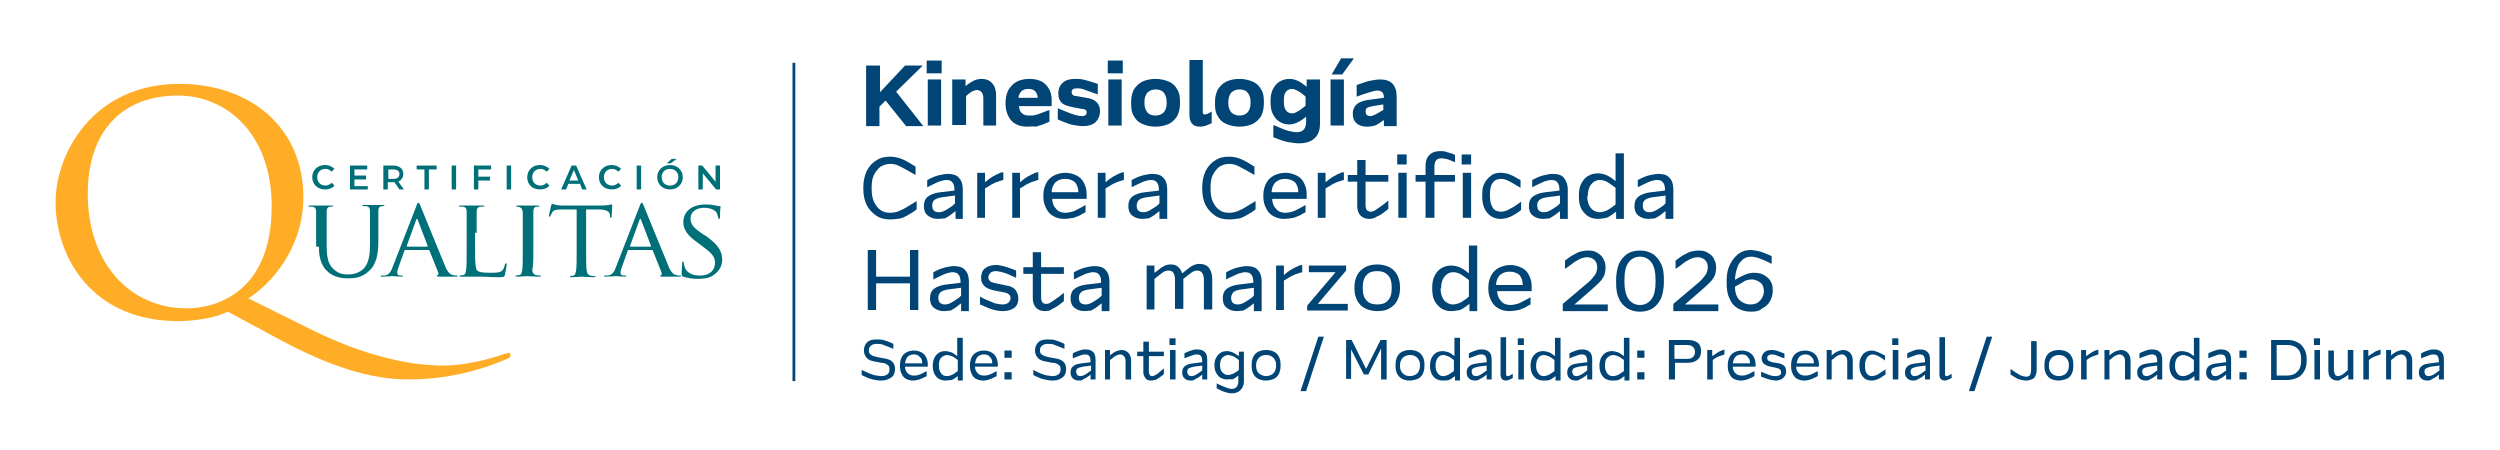 <?xml version="1.0" encoding="utf-8"?>
<!-- Generator: Adobe Illustrator 26.5.0, SVG Export Plug-In . SVG Version: 6.00 Build 0)  -->
<svg version="1.1" id="Capa_1" xmlns="http://www.w3.org/2000/svg" xmlns:xlink="http://www.w3.org/1999/xlink" x="0px" y="0px"
	 width="450px" height="81px" viewBox="0 0 450 81" style="enable-background:new 0 0 450 81;" xml:space="preserve">
<style type="text/css">
	.st0{fill-rule:evenodd;clip-rule:evenodd;fill:#FFAC27;}
	.st1{fill-rule:evenodd;clip-rule:evenodd;fill:#007078;}
	.st2{fill:#007078;}
	.st3{fill:none;stroke:#004575;stroke-width:0.5;stroke-miterlimit:10;}
	.st4{fill:#004575;}
</style>
<g>
	<g>
		<g>
			<path class="st0" d="M50.3,61.1c9.1,4.9,16.4,7.2,23.3,7.2c8.3,0,14.7-2.4,17.9-3.8c0.3-0.1,0.4-0.3,0.4-0.6
				c0-0.1-0.1-0.4-0.3-0.4c-0.2,0-0.4,0.1-0.8,0.2c-3.9,1.4-8.2,2.1-11,2.1c-2.8,0-11.3-0.3-23.6-6.4l-11.5-5.7
				c3.7-2.3,9.9-8.7,9.9-18.2c0-12.6-9.6-20.4-22.3-20.4C16.8,15.1,10,27.6,10,36.4c0,9.8,6.5,21.4,22.1,21.4c3,0,6.8-0.6,8.9-1.7
				L50.3,61.1z M15.8,34.9c0-11.9,6.8-17.7,16.2-17.7c8.9,0,16.9,7,16.9,19.9c0,15.7-10.2,18.4-15.3,18.4
				C23.4,55.5,15.8,47.4,15.8,34.9"/>
			<path class="st1" d="M57.4,44.4c0,2.5,0.7,3.7,1.6,4.5c1.3,1.2,3.1,1.2,3.7,1.2c1.1,0,2.4-0.1,3.7-1.3c1.4-1.2,1.7-3.3,1.7-5.2
				v-1.8c0-2.7,0-3.2,0-3.7c0-0.6,0.1-0.9,0.6-1c0.2,0,0.3,0,0.4,0l0.1-0.1c0-0.1-0.1-0.1-0.3-0.1c-0.5,0-1.4,0-1.5,0
				c-0.1,0-1.1,0-1.9,0c-0.2,0-0.3,0-0.3,0.1l0.1,0.1c0.2,0,0.5,0,0.6,0c0.6,0.1,0.7,0.4,0.7,1c0,0.5,0,1,0,3.7V44
				c0,1.8-0.2,3.2-1,4.2c-0.6,0.7-1.7,1.2-2.8,1.2c-1,0-1.8-0.1-2.7-0.9c-0.8-0.7-1.3-1.7-1.3-4.2v-2.4c0-2.7,0-3.2,0-3.7
				c0-0.6,0.1-0.9,0.6-1c0.2,0,0.3,0,0.4,0l0.2-0.1c0-0.1-0.1-0.1-0.3-0.1c-0.5,0-1.6,0-1.8,0c-0.2,0-1.2,0-2.1,0
				c-0.2,0-0.3,0-0.3,0.1l0.1,0.1c0.2,0,0.5,0,0.6,0c0.6,0.1,0.7,0.4,0.7,1c0,0.5,0,1,0,3.7V44.4z"/>
			<path class="st1" d="M70.7,48c-0.3,0.9-0.7,1.5-1.5,1.6c-0.1,0-0.4,0-0.5,0c-0.1,0-0.2,0.1-0.2,0.1c0,0.1,0.1,0.1,0.3,0.1
				c0.7,0,1.6-0.1,1.8-0.1c0.2,0,1.2,0.1,1.6,0.1c0.2,0,0.3,0,0.3-0.1c0-0.1,0-0.1-0.2-0.1h-0.2c-0.3,0-0.6-0.1-0.6-0.5
				c0-0.3,0.1-0.7,0.3-1.2l1-2.8c0-0.1,0.1-0.1,0.2-0.1h4.1c0.1,0,0.1,0,0.2,0.1l1.6,4c0.1,0.3-0.1,0.4-0.2,0.5l-0.1,0.1
				c0,0.1,0.3,0.1,0.6,0.1c1.2,0,2.6,0,2.8,0c0.2,0,0.4,0,0.4-0.1c0-0.1-0.1-0.1-0.2-0.1c-0.2,0-0.4,0-0.7-0.1
				c-0.4-0.1-0.9-0.3-1.5-1.9c-1.1-2.6-4-9.8-4.3-10.5c-0.2-0.4-0.2-0.6-0.4-0.6c-0.1,0-0.2,0.1-0.4,0.7L70.7,48z M73.3,44.4
				l-0.1-0.1l1.7-4.7c0.1-0.3,0.2-0.3,0.3,0l1.8,4.7l-0.1,0.1H73.3z"/>
			<path class="st1" d="M85.8,41.9c0-2.7,0-3.2,0-3.7c0-0.6,0.1-0.9,0.7-1c0.2,0,0.5,0,0.6,0l0.1-0.1c0-0.1-0.1-0.1-0.3-0.1
				c-0.6,0-1.9,0-2,0c-0.1,0-1.2,0-2,0c-0.2,0-0.3,0-0.3,0.1l0.1,0.1c0.2,0,0.5,0,0.6,0c0.6,0.1,0.7,0.4,0.7,1c0,0.5,0,1,0,3.7v3
				c0,1.7,0,3-0.1,3.7c-0.1,0.5-0.1,0.8-0.5,0.9c-0.2,0-0.4,0.1-0.6,0.1c-0.1,0-0.1,0.1-0.1,0.1c0,0.1,0.1,0.1,0.3,0.1
				c0.3,0,0.7,0,1,0c0.3,0,0.7,0,0.7,0c0.5,0,1.1,0,2,0c0.8,0,1.8,0.1,3.1,0.1c1,0,1-0.1,1.1-0.5c0.1-0.5,0.3-1.5,0.3-1.7
				c0-0.2,0-0.3-0.1-0.3c-0.1,0-0.2,0.1-0.2,0.2c-0.1,0.3-0.2,0.7-0.4,1c-0.4,0.5-1.2,0.5-2.2,0.5c-1.4,0-2.1-0.1-2.4-0.4
				c-0.3-0.3-0.4-1.3-0.4-3.9V41.9z"/>
			<path class="st1" d="M96,41.9c0-2.7,0-3.2,0-3.7c0-0.6,0.1-0.9,0.6-1c0.2,0,0.3,0,0.4,0l0.1-0.1c0-0.1-0.1-0.1-0.3-0.1
				c-0.5,0-1.7,0-1.8,0c-0.1,0-1.2,0-1.8,0c-0.2,0-0.3,0-0.3,0.1l0.1,0.1c0.1,0,0.3,0,0.5,0.1c0.4,0.1,0.5,0.3,0.6,0.9
				c0,0.5,0,1,0,3.7v3c0,1.7,0,3-0.1,3.7c-0.1,0.5-0.1,0.8-0.5,0.9c-0.2,0-0.4,0.1-0.6,0.1c-0.1,0-0.1,0.1-0.1,0.1
				c0,0.1,0.1,0.1,0.3,0.1c0.5,0,1.7-0.1,1.8-0.1c0.1,0,1.2,0.1,2.2,0.1c0.2,0,0.3-0.1,0.3-0.1c0-0.1,0-0.1-0.1-0.1
				c-0.2,0-0.5,0-0.8-0.1c-0.5-0.1-0.6-0.4-0.7-0.9C96,47.9,96,46.6,96,44.9V41.9z"/>
			<path class="st1" d="M105.4,37.7l2.2,0c1.7,0,2.1,0.4,2.2,1l0,0.2c0,0.2,0.1,0.3,0.1,0.3c0.1,0,0.2-0.1,0.2-0.2
				c0-0.2,0.1-1.4,0.1-2c0-0.1,0-0.2-0.1-0.2c-0.1,0-0.2,0-0.5,0.1c-0.3,0-0.7,0.1-1.3,0.1h-6.7c-0.2,0-0.9,0-1.4-0.1
				c-0.5-0.1-0.7-0.2-0.8-0.2c-0.1,0-0.1,0.2-0.2,0.3c0,0.1-0.4,1.7-0.4,1.9c0,0.1,0.1,0.1,0.1,0.1c0.1,0,0.1,0,0.2-0.2
				c0.1-0.1,0.1-0.2,0.3-0.6c0.3-0.4,0.7-0.5,1.8-0.5l2.6,0v7.3c0,1.7,0,3-0.1,3.7c-0.1,0.5-0.2,0.9-0.5,0.9c-0.2,0-0.4,0.1-0.5,0.1
				c-0.1,0-0.1,0.1-0.1,0.1c0,0.1,0.1,0.1,0.3,0.1c0.5,0,1.8-0.1,1.8-0.1c0.1,0,1.2,0.1,2.2,0.1c0.2,0,0.3-0.1,0.3-0.1
				c0-0.1,0-0.1-0.1-0.1c-0.2,0-0.6,0-0.8-0.1c-0.5-0.1-0.6-0.4-0.7-0.9c-0.1-0.7-0.1-2.1-0.1-3.7V37.7z"/>
			<path class="st1" d="M110.9,48c-0.3,0.9-0.7,1.5-1.5,1.6c-0.1,0-0.4,0-0.5,0l-0.2,0.1c0,0.1,0.1,0.1,0.3,0.1
				c0.7,0,1.6-0.1,1.8-0.1c0.2,0,1.2,0.1,1.6,0.1c0.2,0,0.3,0,0.3-0.1c0-0.1,0-0.1-0.2-0.1h-0.2c-0.3,0-0.6-0.1-0.6-0.5
				c0-0.3,0.1-0.7,0.3-1.2l1-2.8c0-0.1,0.1-0.1,0.2-0.1h4.1c0.1,0,0.1,0,0.2,0.1l1.6,4c0.1,0.3-0.1,0.4-0.2,0.5l-0.1,0.1
				c0,0.1,0.3,0.1,0.6,0.1c1.2,0,2.6,0,2.8,0c0.2,0,0.4,0,0.4-0.1c0-0.1-0.1-0.1-0.2-0.1c-0.2,0-0.4,0-0.7-0.1
				c-0.4-0.1-0.9-0.3-1.5-1.9c-1.1-2.6-4-9.8-4.3-10.5c-0.2-0.4-0.2-0.6-0.4-0.6c-0.1,0-0.2,0.1-0.4,0.7L110.9,48z M113.5,44.4
				l-0.1-0.1l1.7-4.7c0.1-0.3,0.2-0.3,0.3,0l1.8,4.7l-0.1,0.1H113.5z"/>
			<path class="st1" d="M125.5,50.2c1,0,2.1-0.1,2.8-0.6c1.3-0.8,1.7-1.9,1.7-2.9c0-1.5-0.8-2.7-2.9-4.2l-0.5-0.3
				c-1.8-1.2-2.3-1.8-2.3-2.9c0-1.2,1.1-1.9,2.4-1.9c1.6,0,2.2,0.7,2.3,0.9c0.1,0.2,0.2,0.6,0.3,0.9c0,0.1,0,0.2,0.2,0.2
				c0.1,0,0.1-0.1,0.1-0.4c0-1.2,0.1-1.7,0.1-1.8c0-0.1,0-0.1-0.2-0.1c-0.1,0-0.3,0-0.6-0.1c-0.4-0.1-1.1-0.2-1.9-0.2
				c-2.4,0-4,1.2-4,3.2c0,1.2,0.6,2.3,2.6,3.7l0.8,0.6c1.6,1.2,2.3,1.8,2.3,3c0,1.3-0.9,2.3-2.7,2.3c-1.2,0-2.5-0.4-2.8-1.7
				c-0.1-0.2-0.1-0.5-0.1-0.6c0-0.1-0.1-0.2-0.2-0.2c-0.1,0-0.1,0.1-0.1,0.3c0,0.3-0.1,1-0.1,1.8c0,0.5,0,0.5,0.3,0.6
				C123.6,50,124.6,50.2,125.5,50.2"/>
		</g>
		<g>
			<path class="st2" d="M56.2,31.9c0-1.3,1-2.2,2.3-2.2c0.7,0,1.3,0.3,1.7,0.7l-0.5,0.5c-0.3-0.3-0.7-0.5-1.1-0.5
				c-0.9,0-1.5,0.6-1.5,1.5c0,0.9,0.6,1.5,1.5,1.5c0.4,0,0.8-0.2,1.1-0.5l0.5,0.5c-0.4,0.5-1,0.7-1.7,0.7
				C57.2,34.1,56.2,33.2,56.2,31.9z"/>
			<path class="st2" d="M66.2,33.4v0.7H63v-4.3h3.1v0.7h-2.3v1.1h2.1v0.7h-2.1v1.2H66.2z"/>
			<path class="st2" d="M71.9,34.1L71,32.8c-0.1,0-0.1,0-0.2,0h-1v1.3h-0.8v-4.3h1.8c1.1,0,1.8,0.6,1.8,1.5c0,0.6-0.3,1.1-0.9,1.4
				l1,1.4H71.9z M70.8,30.5h-0.9v1.7h0.9c0.7,0,1.1-0.3,1.1-0.9C71.9,30.8,71.5,30.5,70.8,30.5z"/>
			<path class="st2" d="M76.4,30.5H75v-0.7h3.6v0.7h-1.4v3.6h-0.8V30.5z"/>
			<path class="st2" d="M81.3,29.8h0.8v4.3h-0.8V29.8z"/>
			<path class="st2" d="M86.1,30.5v1.3h2.1v0.7h-2.1v1.6h-0.8v-4.3h3.1v0.7H86.1z"/>
			<path class="st2" d="M91.2,29.8H92v4.3h-0.8V29.8z"/>
			<path class="st2" d="M94.9,31.9c0-1.3,1-2.2,2.3-2.2c0.7,0,1.3,0.3,1.7,0.7l-0.5,0.5c-0.3-0.3-0.7-0.5-1.1-0.5
				c-0.9,0-1.5,0.6-1.5,1.5c0,0.9,0.6,1.5,1.5,1.5c0.4,0,0.8-0.2,1.1-0.5l0.5,0.5c-0.4,0.5-1,0.7-1.7,0.7
				C95.8,34.1,94.9,33.2,94.9,31.9z"/>
			<path class="st2" d="M104.4,33.1h-2.1l-0.4,1H101l1.9-4.3h0.8l1.9,4.3h-0.8L104.4,33.1z M104.1,32.5l-0.8-1.9l-0.8,1.9H104.1z"/>
			<path class="st2" d="M107.8,31.9c0-1.3,1-2.2,2.3-2.2c0.7,0,1.3,0.3,1.7,0.7l-0.5,0.5c-0.3-0.3-0.7-0.5-1.1-0.5
				c-0.9,0-1.5,0.6-1.5,1.5c0,0.9,0.6,1.5,1.5,1.5c0.4,0,0.8-0.2,1.1-0.5l0.5,0.5c-0.4,0.5-1,0.7-1.7,0.7
				C108.8,34.1,107.8,33.2,107.8,31.9z"/>
			<path class="st2" d="M114.6,29.8h0.8v4.3h-0.8V29.8z"/>
			<path class="st2" d="M118.3,31.9c0-1.3,1-2.2,2.3-2.2c1.3,0,2.3,0.9,2.3,2.2c0,1.3-1,2.2-2.3,2.2
				C119.3,34.1,118.3,33.2,118.3,31.9z M122.1,31.9c0-0.9-0.6-1.5-1.5-1.5c-0.9,0-1.5,0.6-1.5,1.5c0,0.9,0.6,1.5,1.5,1.5
				C121.5,33.4,122.1,32.8,122.1,31.9z M120.9,28.6h0.9l-1.1,0.8h-0.7L120.9,28.6z"/>
			<path class="st2" d="M129.6,29.8v4.3h-0.7l-2.4-2.9v2.9h-0.8v-4.3h0.7l2.4,2.9v-2.9H129.6z"/>
		</g>
	</g>
	<line class="st3" x1="142.9" y1="11.3" x2="142.9" y2="68.6"/>
	<g>
		<path class="st4" d="M155.9,22.6V11.8h2.5v4.8l4.5-4.8h3.2l-4.8,4.7l4.9,6.2h-3.1l-3.7-4.6l-1.1,1.1v3.5H155.9z"/>
		<path class="st4" d="M166.8,13.2v-2.3h2.7v2.3H166.8z M167,22.6v-8.3h2.4v8.3H167z"/>
		<path class="st4" d="M171.4,22.6v-8.3h2.4v1.2l0,0c0.6-0.5,1.1-0.8,1.5-1c0.5-0.2,0.9-0.3,1.4-0.3c0.8,0,1.5,0.3,1.9,0.8
			c0.5,0.5,0.7,1.3,0.7,2.3v5.3H177v-4.9c0-0.5-0.1-0.8-0.3-1.1c-0.2-0.2-0.5-0.4-0.8-0.4c-0.3,0-0.5,0.1-0.8,0.2
			c-0.3,0.1-0.6,0.4-1,0.7l-0.2,0.2v5.2H171.4z"/>
		<path class="st4" d="M184.8,22.8c-0.8,0-1.5-0.2-2-0.5c-0.6-0.3-1-0.8-1.3-1.4c-0.3-0.6-0.5-1.3-0.5-2.1v-0.4
			c0-0.8,0.2-1.6,0.5-2.2c0.4-0.6,0.8-1.1,1.5-1.5c0.6-0.3,1.4-0.5,2.2-0.5c1.3,0,2.3,0.3,3,1c0.7,0.7,1.1,1.6,1.1,2.8v1.1h-5.9
			c0.1,1.1,0.7,1.7,1.8,1.7c0.4,0,0.8,0,1.2-0.1c0.4-0.1,0.9-0.3,1.4-0.5l1.1-0.4v2.1l-0.7,0.3c-0.6,0.3-1.2,0.4-1.7,0.6
			C186,22.7,185.4,22.8,184.8,22.8z M185.1,16c-1,0-1.6,0.5-1.8,1.6h3.5C186.7,16.5,186.1,16,185.1,16z"/>
		<path class="st4" d="M194.9,22.7c-0.5,0-1.1-0.1-1.7-0.2c-0.6-0.1-1.3-0.4-2.1-0.7l-0.7-0.3v-2l1.5,0.6c1.2,0.5,2.2,0.8,2.8,0.8
			c0.6,0,0.9-0.2,0.9-0.7c0-0.2-0.1-0.4-0.2-0.4c-0.1-0.1-0.3-0.2-0.7-0.2l-1.6-0.3c-0.9-0.2-1.6-0.4-2-0.8
			c-0.4-0.4-0.6-0.9-0.6-1.7c0-0.8,0.3-1.5,0.8-1.9c0.5-0.5,1.3-0.7,2.2-0.7c0.5,0,0.9,0,1.4,0.1c0.5,0.1,1.1,0.3,1.8,0.5l0.9,0.3
			v1.9l-1.4-0.5c-0.6-0.2-1.1-0.4-1.4-0.5c-0.4-0.1-0.7-0.1-1-0.1c-0.6,0-0.9,0.2-0.9,0.7c0,0.2,0.1,0.4,0.2,0.5
			c0.1,0.1,0.4,0.2,0.7,0.2l1.7,0.3c0.9,0.1,1.5,0.4,1.9,0.8c0.4,0.4,0.6,0.9,0.6,1.6c0,0.8-0.3,1.5-0.8,2
			C196.6,22.5,195.9,22.7,194.9,22.7z"/>
		<path class="st4" d="M199.4,13.2v-2.3h2.7v2.3H199.4z M199.5,22.6v-8.3h2.4v8.3H199.5z"/>
		<path class="st4" d="M208,22.8c-0.9,0-1.7-0.2-2.4-0.5c-0.7-0.3-1.2-0.8-1.5-1.4c-0.4-0.6-0.5-1.3-0.5-2.2v-0.4
			c0-0.8,0.2-1.6,0.5-2.2c0.4-0.6,0.9-1.1,1.5-1.4c0.7-0.3,1.4-0.5,2.4-0.5c0.9,0,1.7,0.2,2.4,0.5c0.7,0.3,1.2,0.8,1.5,1.4
			c0.4,0.6,0.5,1.3,0.5,2.2v0.4c0,0.8-0.2,1.6-0.5,2.2c-0.4,0.6-0.9,1.1-1.5,1.4C209.7,22.6,208.9,22.8,208,22.8z M208,20.8
			c0.6,0,1.1-0.2,1.5-0.6c0.3-0.4,0.5-0.9,0.5-1.6v-0.3c0-0.7-0.2-1.2-0.5-1.6c-0.3-0.4-0.8-0.6-1.5-0.6c-0.6,0-1.1,0.2-1.5,0.6
			c-0.3,0.4-0.5,0.9-0.5,1.6v0.3c0,0.7,0.2,1.2,0.5,1.6C206.8,20.6,207.3,20.8,208,20.8z"/>
		<path class="st4" d="M216,22.8c-1.3,0-1.9-0.7-1.9-2.2v-9.8h2.4v9.3c0,0.2,0,0.3,0.1,0.4c0.1,0.1,0.2,0.1,0.3,0.1
			c0.2,0,0.5-0.1,0.8-0.3l0.4-0.2v2.1l-0.3,0.1C217.2,22.6,216.6,22.8,216,22.8z"/>
		<path class="st4" d="M223.1,22.8c-0.9,0-1.7-0.2-2.4-0.5c-0.7-0.3-1.2-0.8-1.5-1.4c-0.4-0.6-0.5-1.3-0.5-2.2v-0.4
			c0-0.8,0.2-1.6,0.5-2.2c0.4-0.6,0.9-1.1,1.5-1.4c0.7-0.3,1.4-0.5,2.4-0.5c0.9,0,1.7,0.2,2.4,0.5c0.7,0.3,1.2,0.8,1.5,1.4
			c0.4,0.6,0.5,1.3,0.5,2.2v0.4c0,0.8-0.2,1.6-0.5,2.2c-0.4,0.6-0.9,1.1-1.5,1.4C224.8,22.6,224,22.8,223.1,22.8z M223.1,20.8
			c0.6,0,1.1-0.2,1.5-0.6c0.3-0.4,0.5-0.9,0.5-1.6v-0.3c0-0.7-0.2-1.2-0.5-1.6c-0.3-0.4-0.8-0.6-1.5-0.6c-0.6,0-1.1,0.2-1.5,0.6
			c-0.3,0.4-0.5,0.9-0.5,1.6v0.3c0,0.7,0.2,1.2,0.5,1.6C222,20.6,222.5,20.8,223.1,20.8z"/>
		<path class="st4" d="M232,22.4c-0.7,0-1.2-0.2-1.7-0.5c-0.5-0.3-0.9-0.8-1.2-1.4c-0.3-0.6-0.4-1.3-0.4-2.1v-0.2
			c0-0.8,0.1-1.5,0.4-2.1c0.3-0.6,0.7-1.1,1.2-1.4c0.5-0.3,1.1-0.5,1.8-0.5c0.5,0,0.9,0.1,1.4,0.3c0.5,0.2,1,0.6,1.7,1.1v-1.3h2.4
			v7.9c0,1.2-0.3,2.1-1,2.7c-0.6,0.6-1.6,0.9-2.8,0.9c-0.6,0-1.2-0.1-1.8-0.2c-0.6-0.1-1.3-0.3-2-0.6l-0.8-0.3v-2.2l1.2,0.5
			c0.7,0.3,1.2,0.5,1.7,0.6c0.5,0.1,0.9,0.2,1.3,0.2c1.1,0,1.7-0.6,1.7-1.9V21c-0.6,0.5-1.2,0.9-1.7,1.1
			C232.9,22.3,232.5,22.4,232,22.4z M231.1,18.4c0,0.6,0.1,1.1,0.4,1.5c0.3,0.4,0.7,0.5,1.1,0.5c0.3,0,0.6-0.1,0.9-0.3
			c0.4-0.2,0.8-0.5,1.3-0.9l0.2-0.2v-1.6l-0.2-0.2c-0.5-0.4-0.9-0.7-1.3-0.9c-0.4-0.2-0.7-0.3-0.9-0.3c-0.5,0-0.9,0.2-1.1,0.5
			c-0.3,0.3-0.4,0.8-0.4,1.5V18.4z"/>
		<path class="st4" d="M239.5,22.6v-8.3h2.4v8.3H239.5z M239.7,13.4l1.7-2.9h2.3l-2.1,2.9H239.7z"/>
		<path class="st4" d="M246.1,22.8c-0.8,0-1.5-0.2-1.9-0.6c-0.5-0.4-0.7-1-0.7-1.7c0-0.8,0.3-1.4,0.8-1.8c0.5-0.4,1.4-0.7,2.6-0.8
			l2.2-0.3c0-0.5-0.1-0.8-0.3-1c-0.2-0.2-0.5-0.3-0.9-0.3c-0.3,0-0.6,0.1-1,0.2c-0.4,0.1-0.9,0.3-1.6,0.5l-1.1,0.4v-2.1l0.6-0.2
			c0.8-0.3,1.4-0.5,2-0.6c0.6-0.1,1.1-0.2,1.6-0.2c2,0,3,1,3,3.1v5.3h-2.3v-1.1c-0.6,0.4-1.1,0.8-1.6,1
			C247.1,22.7,246.6,22.8,246.1,22.8z M245.8,20.1c0,0.2,0.1,0.4,0.2,0.6c0.2,0.1,0.4,0.2,0.6,0.2c0.3,0,0.6-0.1,1-0.3
			c0.4-0.2,0.8-0.5,1.4-0.8v-1l-1.9,0.3c-0.5,0.1-0.8,0.2-1,0.3S245.8,19.8,245.8,20.1z"/>
		<path class="st4" d="M160.2,39.5c-0.9,0-1.8-0.2-2.5-0.7c-0.7-0.5-1.3-1.1-1.7-1.9c-0.4-0.8-0.6-1.8-0.6-2.9v-0.3
			c0-1.1,0.2-2,0.6-2.9c0.4-0.8,1-1.5,1.7-1.9c0.7-0.5,1.5-0.7,2.5-0.7c0.6,0,1.2,0.1,1.8,0.3c0.6,0.2,1.2,0.5,2,1l0.8,0.5v1.5
			l-1.4-0.8c-0.7-0.4-1.3-0.7-1.7-0.9c-0.5-0.2-0.9-0.3-1.4-0.3c-0.7,0-1.3,0.2-1.8,0.5c-0.5,0.4-0.9,0.9-1.2,1.5
			c-0.3,0.6-0.4,1.4-0.4,2.3v0.2c0,0.9,0.1,1.6,0.4,2.3c0.3,0.6,0.7,1.2,1.2,1.5c0.5,0.4,1.1,0.5,1.8,0.5c0.5,0,1-0.1,1.5-0.3
			c0.5-0.2,1.1-0.5,1.7-0.9l1.5-0.9v1.5l-0.7,0.5c-0.8,0.5-1.5,0.9-2.1,1.1C161.5,39.4,160.9,39.5,160.2,39.5z"/>
		<path class="st4" d="M168.8,39.4c-0.7,0-1.3-0.2-1.8-0.6c-0.5-0.4-0.7-1-0.7-1.7c0-0.7,0.2-1.3,0.7-1.7c0.5-0.4,1.3-0.7,2.3-0.8
			l2.5-0.3v-0.1c0-0.6-0.1-1.1-0.4-1.4c-0.2-0.3-0.6-0.4-1.1-0.4c-0.3,0-0.6,0.1-1,0.2c-0.4,0.1-0.9,0.4-1.6,0.7l-0.8,0.4v-1.3
			l0.6-0.3c0.6-0.3,1.2-0.5,1.7-0.6c0.5-0.1,0.9-0.2,1.4-0.2c0.9,0,1.6,0.2,2,0.7c0.5,0.5,0.7,1.2,0.7,2.1v5.3H172v-1.4l-0.4,0.3
			c-0.6,0.5-1.1,0.8-1.5,1C169.7,39.3,169.3,39.4,168.8,39.4z M167.8,37c0,0.4,0.1,0.7,0.3,0.9c0.2,0.2,0.5,0.3,0.9,0.3
			c0.4,0,0.7-0.1,1.1-0.3c0.4-0.2,0.8-0.5,1.4-0.9l0.4-0.4v-1.4l-2.3,0.3c-0.7,0.1-1.2,0.3-1.4,0.5C167.9,36.2,167.8,36.6,167.8,37z
			"/>
		<path class="st4" d="M175.9,39.2v-8.1h1.4v1.7l0.5-0.4c0.6-0.5,1.2-0.8,1.6-1c0.4-0.2,0.8-0.4,1.2-0.4v1.4
			c-0.5,0.1-0.9,0.3-1.3,0.4c-0.4,0.2-0.9,0.4-1.3,0.7l-0.7,0.4v5.3H175.9z"/>
		<path class="st4" d="M182.2,39.2v-8.1h1.4v1.7l0.5-0.4c0.6-0.5,1.2-0.8,1.6-1c0.4-0.2,0.8-0.4,1.2-0.4v1.4
			c-0.5,0.1-0.9,0.3-1.3,0.4c-0.4,0.2-0.9,0.4-1.3,0.7l-0.7,0.4v5.3H182.2z"/>
		<path class="st4" d="M191.5,39.4c-0.7,0-1.4-0.2-1.9-0.5c-0.6-0.3-1-0.8-1.3-1.4c-0.3-0.6-0.5-1.3-0.5-2v-0.4
			c0-0.8,0.2-1.5,0.5-2.1c0.3-0.6,0.8-1.1,1.4-1.4c0.6-0.3,1.3-0.5,2.1-0.5c0.7,0,1.4,0.2,2,0.5c0.6,0.3,1,0.7,1.3,1.3
			c0.3,0.6,0.5,1.2,0.5,2v0.9h-6.2c0,0.8,0.3,1.4,0.7,1.8c0.4,0.5,1,0.7,1.7,0.7c0.4,0,0.8-0.1,1.2-0.2c0.4-0.1,0.9-0.4,1.5-0.7
			l0.9-0.5v1.3l-0.4,0.2c-0.6,0.4-1.2,0.6-1.7,0.8C192.6,39.3,192.1,39.4,191.5,39.4z M191.7,32.2c-0.7,0-1.2,0.2-1.7,0.6
			c-0.4,0.4-0.7,1-0.7,1.8h4.8c0-0.7-0.2-1.3-0.6-1.8C193,32.4,192.5,32.2,191.7,32.2z"/>
		<path class="st4" d="M197.6,39.2v-8.1h1.4v1.7l0.5-0.4c0.6-0.5,1.2-0.8,1.6-1c0.4-0.2,0.8-0.4,1.2-0.4v1.4
			c-0.5,0.1-0.9,0.3-1.3,0.4c-0.4,0.2-0.9,0.4-1.3,0.7l-0.7,0.4v5.3H197.6z"/>
		<path class="st4" d="M205.6,39.4c-0.7,0-1.3-0.2-1.8-0.6c-0.5-0.4-0.7-1-0.7-1.7c0-0.7,0.2-1.3,0.7-1.7c0.5-0.4,1.3-0.7,2.3-0.8
			l2.5-0.3v-0.1c0-0.6-0.1-1.1-0.4-1.4c-0.2-0.3-0.6-0.4-1.1-0.4c-0.3,0-0.6,0.1-1,0.2c-0.4,0.1-0.9,0.4-1.6,0.7l-0.8,0.4v-1.3
			l0.6-0.3c0.6-0.3,1.2-0.5,1.7-0.6c0.5-0.1,0.9-0.2,1.4-0.2c0.9,0,1.6,0.2,2,0.7c0.5,0.5,0.7,1.2,0.7,2.1v5.3h-1.4v-1.4l-0.4,0.3
			c-0.6,0.5-1.1,0.8-1.5,1C206.6,39.3,206.1,39.4,205.6,39.4z M204.6,37c0,0.4,0.1,0.7,0.3,0.9c0.2,0.2,0.5,0.3,0.9,0.3
			c0.4,0,0.7-0.1,1.1-0.3c0.4-0.2,0.8-0.5,1.4-0.9l0.4-0.4v-1.4l-2.3,0.3c-0.7,0.1-1.2,0.3-1.4,0.5C204.8,36.2,204.6,36.6,204.6,37z
			"/>
		<path class="st4" d="M221.2,39.5c-0.9,0-1.8-0.2-2.5-0.7c-0.7-0.5-1.3-1.1-1.7-1.9c-0.4-0.8-0.6-1.8-0.6-2.9v-0.3
			c0-1.1,0.2-2,0.6-2.9c0.4-0.8,1-1.5,1.7-1.9c0.7-0.5,1.5-0.7,2.5-0.7c0.6,0,1.2,0.1,1.8,0.3c0.6,0.2,1.2,0.5,2,1l0.8,0.5v1.5
			l-1.4-0.8c-0.7-0.4-1.3-0.7-1.7-0.9c-0.5-0.2-0.9-0.3-1.4-0.3c-0.7,0-1.3,0.2-1.8,0.5c-0.5,0.4-0.9,0.9-1.2,1.5
			c-0.3,0.6-0.4,1.4-0.4,2.3v0.2c0,0.9,0.1,1.6,0.4,2.3c0.3,0.6,0.7,1.2,1.2,1.5c0.5,0.4,1.1,0.5,1.8,0.5c0.5,0,1-0.1,1.5-0.3
			c0.5-0.2,1.1-0.5,1.7-0.9l1.5-0.9v1.5l-0.7,0.5c-0.8,0.5-1.5,0.9-2.1,1.1C222.5,39.4,221.8,39.5,221.2,39.5z"/>
		<path class="st4" d="M231.1,39.4c-0.7,0-1.4-0.2-1.9-0.5c-0.6-0.3-1-0.8-1.3-1.4c-0.3-0.6-0.5-1.3-0.5-2v-0.4
			c0-0.8,0.2-1.5,0.5-2.1c0.3-0.6,0.8-1.1,1.4-1.4c0.6-0.3,1.3-0.5,2.1-0.5c0.7,0,1.4,0.2,2,0.5c0.6,0.3,1,0.7,1.3,1.3
			c0.3,0.6,0.5,1.2,0.5,2v0.9h-6.2c0,0.8,0.3,1.4,0.7,1.8c0.4,0.5,1,0.7,1.7,0.7c0.4,0,0.8-0.1,1.2-0.2c0.4-0.1,0.9-0.4,1.5-0.7
			l0.9-0.5v1.3l-0.4,0.2c-0.6,0.4-1.2,0.6-1.7,0.8C232.2,39.3,231.7,39.4,231.1,39.4z M231.3,32.2c-0.7,0-1.2,0.2-1.7,0.6
			c-0.4,0.4-0.7,1-0.7,1.8h4.8c0-0.7-0.2-1.3-0.6-1.8C232.6,32.4,232,32.2,231.3,32.2z"/>
		<path class="st4" d="M237.2,39.2v-8.1h1.4v1.7l0.5-0.4c0.6-0.5,1.2-0.8,1.6-1c0.4-0.2,0.8-0.4,1.2-0.4v1.4
			c-0.5,0.1-0.9,0.3-1.3,0.4c-0.4,0.2-0.9,0.4-1.3,0.7l-0.7,0.4v5.3H237.2z"/>
		<path class="st4" d="M246.5,39.4c-0.7,0-1.2-0.2-1.6-0.6c-0.4-0.4-0.6-1-0.6-1.7v-4.4h-1.7v-1.2h1.7v-2.7h1.5v2.7h4.1v1.2h-4.1
			v4.2c0,0.8,0.3,1.2,0.9,1.2c0.3,0,0.6-0.1,0.9-0.3c0.3-0.2,0.7-0.5,1.3-0.9l1-0.8v1.5l-0.5,0.4c-0.6,0.5-1.1,0.8-1.6,1
			C247.4,39.3,246.9,39.4,246.5,39.4z"/>
		<path class="st4" d="M251.5,29.6v-1.8h1.7v1.8H251.5z M251.7,39.2v-8.1h1.5v8.1H251.7z"/>
		<path class="st4" d="M256.6,39.2v-6.5h-1.8v-1.2h1.8v-1.7c0-0.8,0.2-1.4,0.7-1.9c0.5-0.5,1.1-0.7,1.9-0.7c0.3,0,0.7,0,1,0.1
			c0.3,0.1,0.7,0.2,1.3,0.4l0.4,0.2v1.3l-0.5-0.2c-0.5-0.2-0.9-0.4-1.2-0.4c-0.3-0.1-0.5-0.1-0.8-0.1c-0.8,0-1.2,0.5-1.2,1.5v1.5
			h3.7v1.2h-3.7v6.5H256.6z M263.1,29.6v-1.8h1.7v1.8H263.1z M263.3,39.2v-8.1h1.5v8.1H263.3z"/>
		<path class="st4" d="M270.1,39.4c-1,0-1.8-0.4-2.4-1.1c-0.6-0.7-0.9-1.7-0.9-2.9V35c0-0.8,0.1-1.5,0.4-2c0.3-0.6,0.7-1,1.2-1.4
			s1.1-0.5,1.7-0.5c0.5,0,1,0.1,1.4,0.2c0.5,0.2,1,0.4,1.6,0.8l0.6,0.3v1.4l-0.7-0.4c-0.6-0.4-1.2-0.7-1.6-0.9
			c-0.4-0.2-0.8-0.3-1.2-0.3c-0.6,0-1.2,0.2-1.5,0.7c-0.4,0.5-0.5,1.2-0.5,2v0.5c0,0.9,0.2,1.5,0.5,2s0.8,0.7,1.5,0.7
			c0.4,0,0.8-0.1,1.2-0.3c0.4-0.2,1-0.5,1.7-1l0.7-0.5v1.5l-0.4,0.3C272.2,39,271.1,39.4,270.1,39.4z"/>
		<path class="st4" d="M277.7,39.4c-0.7,0-1.3-0.2-1.8-0.6c-0.5-0.4-0.7-1-0.7-1.7c0-0.7,0.2-1.3,0.7-1.7c0.5-0.4,1.3-0.7,2.3-0.8
			l2.5-0.3v-0.1c0-0.6-0.1-1.1-0.4-1.4c-0.2-0.3-0.6-0.4-1.1-0.4c-0.3,0-0.6,0.1-1,0.2c-0.4,0.1-0.9,0.4-1.6,0.7l-0.8,0.4v-1.3
			l0.6-0.3c0.6-0.3,1.2-0.5,1.7-0.6c0.5-0.1,0.9-0.2,1.4-0.2c0.9,0,1.6,0.2,2,0.7s0.7,1.2,0.7,2.1v5.3h-1.4v-1.4l-0.4,0.3
			c-0.6,0.5-1.1,0.8-1.5,1C278.6,39.3,278.2,39.4,277.7,39.4z M276.7,37c0,0.4,0.1,0.7,0.3,0.9c0.2,0.2,0.5,0.3,0.9,0.3
			c0.4,0,0.7-0.1,1.1-0.3c0.4-0.2,0.8-0.5,1.4-0.9l0.4-0.4v-1.4l-2.3,0.3c-0.7,0.1-1.2,0.3-1.4,0.5C276.8,36.2,276.7,36.6,276.7,37z
			"/>
		<path class="st4" d="M287.6,39.4c-0.7,0-1.3-0.2-1.8-0.5c-0.5-0.4-0.9-0.8-1.2-1.4c-0.3-0.6-0.4-1.3-0.4-2.1v-0.2
			c0-0.8,0.1-1.5,0.4-2.1c0.3-0.6,0.7-1.1,1.2-1.4c0.5-0.3,1.1-0.5,1.8-0.5c0.5,0,1,0.1,1.5,0.3c0.5,0.2,1.1,0.6,1.7,1.1v-5h1.5
			v11.8h-1.4v-1.3c-0.7,0.5-1.2,0.9-1.7,1.1C288.6,39.3,288.1,39.4,287.6,39.4z M285.7,35.3c0,0.9,0.2,1.5,0.6,2.1
			c0.4,0.5,1,0.8,1.6,0.8c0.4,0,0.8-0.1,1.3-0.3c0.4-0.2,1-0.6,1.6-1.1v-3c-0.7-0.5-1.2-0.9-1.6-1.1c-0.4-0.2-0.8-0.3-1.2-0.3
			c-0.7,0-1.2,0.3-1.6,0.8c-0.4,0.5-0.6,1.2-0.6,2.1V35.3z"/>
		<path class="st4" d="M296.7,39.4c-0.7,0-1.3-0.2-1.8-0.6c-0.5-0.4-0.7-1-0.7-1.7c0-0.7,0.2-1.3,0.7-1.7c0.5-0.4,1.3-0.7,2.3-0.8
			l2.5-0.3v-0.1c0-0.6-0.1-1.1-0.4-1.4c-0.2-0.3-0.6-0.4-1.1-0.4c-0.3,0-0.6,0.1-1,0.2c-0.4,0.1-0.9,0.4-1.6,0.7l-0.8,0.4v-1.3
			l0.6-0.3c0.6-0.3,1.2-0.5,1.7-0.6c0.5-0.1,0.9-0.2,1.4-0.2c0.9,0,1.6,0.2,2,0.7c0.5,0.5,0.7,1.2,0.7,2.1v5.3h-1.4v-1.4l-0.4,0.3
			c-0.6,0.5-1.1,0.8-1.5,1C297.6,39.3,297.1,39.4,296.7,39.4z M295.7,37c0,0.4,0.1,0.7,0.3,0.9c0.2,0.2,0.5,0.3,0.9,0.3
			c0.4,0,0.7-0.1,1.1-0.3c0.4-0.2,0.8-0.5,1.4-0.9l0.4-0.4v-1.4l-2.3,0.3c-0.7,0.1-1.2,0.3-1.4,0.5C295.8,36.2,295.7,36.6,295.7,37z
			"/>
		<path class="st4" d="M156.2,55.9V45h1.5v4.8h6.1V45h1.5v10.8h-1.5V51h-6.1v4.8H156.2z"/>
		<path class="st4" d="M169.9,56c-0.7,0-1.3-0.2-1.8-0.6c-0.5-0.4-0.7-1-0.7-1.7c0-0.7,0.2-1.3,0.7-1.7c0.5-0.4,1.3-0.7,2.3-0.8
			l2.5-0.3v-0.1c0-0.6-0.1-1.1-0.4-1.4c-0.2-0.3-0.6-0.4-1.1-0.4c-0.3,0-0.6,0.1-1,0.2c-0.4,0.1-0.9,0.4-1.6,0.7l-0.8,0.4v-1.3
			l0.6-0.3c0.6-0.3,1.2-0.5,1.7-0.6c0.5-0.1,0.9-0.2,1.4-0.2c0.9,0,1.6,0.2,2,0.7c0.5,0.5,0.7,1.2,0.7,2.1v5.3h-1.4v-1.4l-0.4,0.3
			c-0.6,0.5-1.1,0.8-1.5,1C170.8,55.9,170.4,56,169.9,56z M168.9,53.6c0,0.4,0.1,0.7,0.3,0.9c0.2,0.2,0.5,0.3,0.9,0.3
			c0.4,0,0.7-0.1,1.1-0.3c0.4-0.2,0.8-0.5,1.4-0.9l0.4-0.4v-1.4l-2.3,0.3c-0.7,0.1-1.2,0.3-1.4,0.5C169,52.9,168.9,53.2,168.9,53.6z
			"/>
		<path class="st4" d="M180.5,56c-1,0-2.2-0.3-3.6-1l-0.5-0.2v-1.4l1,0.5c0.7,0.3,1.2,0.5,1.7,0.7c0.5,0.1,0.9,0.2,1.3,0.2
			c0.5,0,0.8-0.1,1.1-0.3c0.2-0.2,0.4-0.5,0.4-0.8c0-0.3-0.1-0.6-0.3-0.7c-0.2-0.2-0.5-0.3-1-0.4l-1.6-0.3c-0.8-0.2-1.4-0.4-1.8-0.8
			c-0.4-0.4-0.6-0.8-0.6-1.5c0-0.7,0.2-1.3,0.7-1.7c0.5-0.4,1.2-0.6,2-0.6c0.4,0,0.8,0.1,1.3,0.2c0.4,0.1,1,0.3,1.8,0.6l0.5,0.2V50
			l-0.9-0.4c-0.6-0.3-1.2-0.5-1.6-0.6c-0.4-0.1-0.8-0.2-1.1-0.2c-0.4,0-0.8,0.1-1,0.3c-0.2,0.2-0.4,0.5-0.4,0.8
			c0,0.3,0.1,0.5,0.3,0.7c0.2,0.2,0.6,0.3,1.1,0.4l1.9,0.4c0.7,0.1,1.3,0.4,1.6,0.8c0.3,0.4,0.5,0.9,0.5,1.5c0,0.7-0.2,1.3-0.7,1.7
			C182,55.8,181.4,56,180.5,56z"/>
		<path class="st4" d="M188.1,56c-0.7,0-1.2-0.2-1.6-0.6c-0.4-0.4-0.6-1-0.6-1.7v-4.4h-1.7v-1.2h1.7v-2.7h1.5v2.7h4.1v1.2h-4.1v4.2
			c0,0.8,0.3,1.2,0.9,1.2c0.3,0,0.6-0.1,0.9-0.3c0.3-0.2,0.7-0.5,1.3-0.9l1-0.8v1.5l-0.5,0.4c-0.6,0.5-1.1,0.8-1.6,1
			C189.1,55.9,188.6,56,188.1,56z"/>
		<path class="st4" d="M195.2,56c-0.7,0-1.3-0.2-1.8-0.6c-0.5-0.4-0.7-1-0.7-1.7c0-0.7,0.2-1.3,0.7-1.7c0.5-0.4,1.3-0.7,2.3-0.8
			l2.5-0.3v-0.1c0-0.6-0.1-1.1-0.4-1.4c-0.2-0.3-0.6-0.4-1.1-0.4c-0.3,0-0.6,0.1-1,0.2c-0.4,0.1-0.9,0.4-1.6,0.7l-0.8,0.4v-1.3
			l0.6-0.3c0.6-0.3,1.2-0.5,1.7-0.6c0.5-0.1,0.9-0.2,1.4-0.2c0.9,0,1.6,0.2,2,0.7c0.5,0.5,0.7,1.2,0.7,2.1v5.3h-1.4v-1.4l-0.4,0.3
			c-0.6,0.5-1.1,0.8-1.5,1C196.1,55.9,195.6,56,195.2,56z M194.2,53.6c0,0.4,0.1,0.7,0.3,0.9c0.2,0.2,0.5,0.3,0.9,0.3
			c0.4,0,0.7-0.1,1.1-0.3c0.4-0.2,0.8-0.5,1.4-0.9l0.4-0.4v-1.4l-2.3,0.3c-0.7,0.1-1.2,0.3-1.4,0.5
			C194.3,52.9,194.2,53.2,194.2,53.6z"/>
		<path class="st4" d="M206.4,55.9v-8.1h1.4v1.3l0.3-0.2c0.5-0.4,1-0.8,1.4-1c0.4-0.2,0.8-0.3,1.2-0.3c0.5,0,1,0.1,1.3,0.4
			c0.4,0.3,0.6,0.7,0.8,1.2l0.5-0.4c0.6-0.5,1-0.8,1.4-1c0.4-0.2,0.8-0.3,1.2-0.3c0.7,0,1.3,0.2,1.7,0.7c0.4,0.5,0.6,1.2,0.6,2.1
			v5.4h-1.5v-5.2c0-1.2-0.4-1.8-1.2-1.8c-0.3,0-0.6,0.1-0.8,0.2c-0.3,0.2-0.7,0.5-1.2,0.9l-0.5,0.4v0v5.4h-1.5v-5.2
			c0-0.6-0.1-1-0.3-1.3c-0.2-0.3-0.5-0.4-0.9-0.4c-0.3,0-0.5,0.1-0.8,0.2c-0.3,0.2-0.7,0.5-1.2,0.9l-0.5,0.4v5.5H206.4z"/>
		<path class="st4" d="M222.6,56c-0.7,0-1.3-0.2-1.8-0.6c-0.5-0.4-0.7-1-0.7-1.7c0-0.7,0.2-1.3,0.7-1.7c0.5-0.4,1.3-0.7,2.3-0.8
			l2.5-0.3v-0.1c0-0.6-0.1-1.1-0.4-1.4c-0.2-0.3-0.6-0.4-1.1-0.4c-0.3,0-0.6,0.1-1,0.2c-0.4,0.1-0.9,0.4-1.6,0.7l-0.8,0.4v-1.3
			l0.6-0.3c0.6-0.3,1.2-0.5,1.7-0.6c0.5-0.1,0.9-0.2,1.4-0.2c0.9,0,1.6,0.2,2,0.7c0.5,0.5,0.7,1.2,0.7,2.1v5.3h-1.4v-1.4l-0.4,0.3
			c-0.6,0.5-1.1,0.8-1.5,1C223.5,55.9,223.1,56,222.6,56z M221.6,53.6c0,0.4,0.1,0.7,0.3,0.9c0.2,0.2,0.5,0.3,0.9,0.3
			c0.4,0,0.7-0.1,1.1-0.3c0.4-0.2,0.8-0.5,1.4-0.9l0.4-0.4v-1.4l-2.3,0.3c-0.7,0.1-1.2,0.3-1.4,0.5
			C221.8,52.9,221.6,53.2,221.6,53.6z"/>
		<path class="st4" d="M229.7,55.9v-8.1h1.4v1.7l0.5-0.4c0.6-0.5,1.2-0.8,1.6-1c0.4-0.2,0.8-0.4,1.2-0.4V49
			c-0.5,0.1-0.9,0.3-1.3,0.4c-0.4,0.2-0.9,0.4-1.3,0.7l-0.7,0.4v5.3H229.7z"/>
		<path class="st4" d="M235.3,55.9v-0.9l5.1-6h-4.8v-1.2h6.7v0.9l-5.1,6h5.4v1.2H235.3z"/>
		<path class="st4" d="M247.9,56c-0.8,0-1.6-0.2-2.2-0.5c-0.6-0.3-1.1-0.8-1.4-1.4c-0.3-0.6-0.5-1.3-0.5-2.1v-0.4
			c0-0.8,0.2-1.5,0.5-2.1c0.3-0.6,0.8-1,1.4-1.4c0.6-0.3,1.3-0.5,2.2-0.5c0.8,0,1.6,0.2,2.2,0.5c0.6,0.3,1.1,0.8,1.4,1.4
			c0.3,0.6,0.5,1.3,0.5,2.1v0.4c0,0.8-0.2,1.5-0.5,2.1c-0.3,0.6-0.8,1.1-1.4,1.4C249.5,55.9,248.7,56,247.9,56z M247.9,54.8
			c0.8,0,1.5-0.2,1.9-0.7c0.5-0.5,0.7-1.2,0.7-2.1v-0.4c0-0.9-0.2-1.6-0.7-2.1c-0.5-0.5-1.1-0.7-1.9-0.7c-0.8,0-1.5,0.2-1.9,0.7
			c-0.5,0.5-0.7,1.2-0.7,2.1V52c0,0.9,0.2,1.6,0.7,2.1C246.4,54.6,247.1,54.8,247.9,54.8z"/>
		<path class="st4" d="M261.2,56c-0.7,0-1.3-0.2-1.8-0.5c-0.5-0.4-0.9-0.8-1.2-1.4s-0.4-1.3-0.4-2.1v-0.2c0-0.8,0.1-1.5,0.4-2.1
			c0.3-0.6,0.7-1.1,1.2-1.4c0.5-0.3,1.1-0.5,1.8-0.5c0.5,0,1,0.1,1.5,0.3c0.5,0.2,1.1,0.6,1.7,1.1v-5h1.5v11.8h-1.4v-1.3
			c-0.7,0.5-1.2,0.9-1.7,1.1C262.2,55.9,261.7,56,261.2,56z M259.3,51.9c0,0.9,0.2,1.5,0.6,2.1c0.4,0.5,1,0.8,1.6,0.8
			c0.4,0,0.8-0.1,1.3-0.3c0.4-0.2,1-0.6,1.6-1.1v-3c-0.7-0.5-1.2-0.9-1.6-1.1c-0.4-0.2-0.8-0.3-1.2-0.3c-0.7,0-1.2,0.3-1.6,0.8
			c-0.4,0.5-0.6,1.2-0.6,2.1V51.9z"/>
		<path class="st4" d="M271.6,56c-0.7,0-1.4-0.2-1.9-0.5c-0.6-0.3-1-0.8-1.3-1.4c-0.3-0.6-0.5-1.3-0.5-2v-0.4c0-0.8,0.2-1.5,0.5-2.1
			c0.3-0.6,0.8-1.1,1.4-1.4c0.6-0.3,1.3-0.5,2.1-0.5c0.7,0,1.4,0.2,2,0.5c0.6,0.3,1,0.7,1.3,1.3c0.3,0.6,0.5,1.2,0.5,2v0.9h-6.2
			c0,0.8,0.3,1.4,0.7,1.8c0.4,0.5,1,0.7,1.7,0.7c0.4,0,0.8-0.1,1.2-0.2c0.4-0.1,0.9-0.4,1.5-0.7l0.9-0.5v1.3l-0.4,0.2
			c-0.6,0.4-1.2,0.6-1.7,0.8C272.7,55.9,272.1,56,271.6,56z M271.7,48.9c-0.7,0-1.2,0.2-1.7,0.6c-0.4,0.4-0.7,1-0.7,1.8h4.8
			c0-0.7-0.2-1.3-0.6-1.8C273,49.1,272.5,48.9,271.7,48.9z"/>
		<path class="st4" d="M281.3,55.9v-1.2l3.9-3.3c0.6-0.5,1.1-0.9,1.4-1.3c0.3-0.4,0.6-0.7,0.7-1c0.1-0.3,0.2-0.6,0.2-1
			c0-0.6-0.2-1-0.5-1.3c-0.3-0.3-0.8-0.5-1.3-0.5c-0.4,0-0.8,0.1-1.3,0.3c-0.4,0.2-1,0.5-1.7,1.1l-1,0.7v-1.5l0.4-0.3
			c0.8-0.6,1.4-0.9,2-1.2c0.6-0.2,1.2-0.3,1.8-0.3c0.6,0,1.2,0.1,1.6,0.4c0.5,0.3,0.9,0.6,1.1,1.1c0.3,0.5,0.4,1,0.4,1.6
			c0,0.4-0.1,0.9-0.2,1.3c-0.2,0.4-0.4,0.8-0.8,1.2c-0.4,0.4-0.9,0.9-1.6,1.5l-3,2.6h6v1.2H281.3z"/>
		<path class="st4" d="M295.2,56.1c-0.9,0-1.6-0.2-2.3-0.6c-0.6-0.4-1.2-1-1.5-1.8c-0.4-0.8-0.5-1.7-0.5-2.9v-0.4
			c0-1.1,0.2-2.1,0.5-2.9c0.4-0.8,0.9-1.4,1.5-1.8c0.6-0.4,1.4-0.6,2.3-0.6c0.9,0,1.6,0.2,2.3,0.6c0.6,0.4,1.1,1,1.5,1.8
			c0.4,0.8,0.5,1.7,0.5,2.9v0.4c0,1.1-0.2,2.1-0.5,2.9c-0.4,0.8-0.9,1.4-1.5,1.8C296.8,55.9,296.1,56.1,295.2,56.1z M295.2,54.9
			c0.9,0,1.6-0.4,2.1-1.1c0.5-0.7,0.7-1.8,0.7-3.1v-0.3c0-1.3-0.2-2.4-0.7-3.1c-0.5-0.7-1.2-1.1-2.1-1.1c-0.9,0-1.6,0.4-2.1,1.1
			c-0.5,0.7-0.7,1.7-0.7,3.1v0.3c0,1.3,0.2,2.3,0.7,3.1C293.6,54.5,294.3,54.9,295.2,54.9z"/>
		<path class="st4" d="M301.2,55.9v-1.2l3.9-3.3c0.6-0.5,1.1-0.9,1.4-1.3c0.3-0.4,0.6-0.7,0.7-1c0.1-0.3,0.2-0.6,0.2-1
			c0-0.6-0.2-1-0.5-1.3c-0.3-0.3-0.8-0.5-1.3-0.5c-0.4,0-0.8,0.1-1.3,0.3c-0.4,0.2-1,0.5-1.7,1.1l-1,0.7v-1.5l0.4-0.3
			c0.8-0.6,1.4-0.9,2-1.2c0.6-0.2,1.2-0.3,1.8-0.3c0.6,0,1.2,0.1,1.6,0.4c0.5,0.3,0.9,0.6,1.1,1.1c0.3,0.5,0.4,1,0.4,1.6
			c0,0.4-0.1,0.9-0.2,1.3c-0.2,0.4-0.4,0.8-0.8,1.2c-0.4,0.4-0.9,0.9-1.6,1.5l-3,2.6h6v1.2H301.2z"/>
		<path class="st4" d="M315.2,56.1c-0.9,0-1.7-0.2-2.4-0.6s-1.2-1-1.5-1.8c-0.4-0.8-0.5-1.7-0.5-2.8v-0.6c0-1,0.2-1.9,0.6-2.7
			c0.4-0.8,0.9-1.4,1.5-1.9c0.7-0.5,1.4-0.7,2.2-0.7c0.4,0,0.9,0.1,1.4,0.2c0.5,0.1,1,0.3,1.7,0.6l0.7,0.3v1.4l-1-0.5
			c-0.6-0.3-1.1-0.4-1.5-0.6c-0.4-0.1-0.8-0.2-1.2-0.2c-0.6,0-1.1,0.2-1.5,0.5c-0.4,0.4-0.8,0.8-1,1.5c-0.2,0.6-0.4,1.4-0.4,2.2v0
			l0.1-0.1c0.7-0.4,1.3-0.7,1.8-0.9s1-0.3,1.5-0.3c0.7,0,1.3,0.1,1.8,0.4c0.5,0.3,0.9,0.6,1.2,1.1c0.3,0.5,0.4,1,0.4,1.7
			c0,0.7-0.2,1.4-0.5,1.9c-0.3,0.6-0.8,1-1.4,1.3C316.7,56,316,56.1,315.2,56.1z M312.3,51.6L312.3,51.6c0,1.1,0.3,1.9,0.8,2.4
			c0.5,0.5,1.2,0.8,2,0.8c0.7,0,1.3-0.2,1.7-0.7c0.4-0.4,0.7-1,0.7-1.7c0-0.6-0.2-1.2-0.6-1.5s-0.9-0.6-1.6-0.6
			c-0.4,0-0.9,0.1-1.3,0.3C313.6,50.9,313,51.2,312.3,51.6z"/>
		<path class="st4" d="M158.6,68.5c-0.5,0-1-0.1-1.5-0.2c-0.5-0.1-1-0.3-1.6-0.6l-0.4-0.2v-0.9L156,67c0.4,0.2,0.7,0.3,1,0.4
			s0.6,0.2,0.8,0.2c0.3,0,0.5,0.1,0.8,0.1c0.5,0,0.8-0.1,1.1-0.3c0.3-0.2,0.4-0.5,0.4-0.9c0-0.2,0-0.4-0.1-0.6
			c-0.1-0.1-0.3-0.3-0.5-0.4c-0.2-0.1-0.5-0.2-0.9-0.2l-1-0.2c-0.7-0.1-1.3-0.3-1.6-0.7c-0.3-0.3-0.5-0.8-0.5-1.3
			c0-0.6,0.2-1.1,0.6-1.5c0.4-0.4,1-0.5,1.7-0.5c0.4,0,0.8,0,1.2,0.1c0.4,0.1,0.9,0.3,1.4,0.5l0.4,0.2v0.9l-0.7-0.3
			c-0.5-0.2-1-0.4-1.3-0.5c-0.3-0.1-0.7-0.1-1-0.1c-0.4,0-0.8,0.1-1,0.3c-0.3,0.2-0.4,0.5-0.4,0.8c0,0.2,0,0.4,0.1,0.6
			c0.1,0.1,0.3,0.3,0.5,0.4c0.2,0.1,0.6,0.2,1,0.3l1.1,0.2c0.7,0.1,1.2,0.3,1.5,0.6c0.3,0.3,0.5,0.7,0.5,1.3c0,0.7-0.2,1.2-0.6,1.5
			C159.9,68.3,159.4,68.5,158.6,68.5z"/>
		<path class="st4" d="M164.4,68.5c-0.5,0-0.9-0.1-1.3-0.3c-0.4-0.2-0.6-0.5-0.8-0.9c-0.2-0.4-0.3-0.8-0.3-1.3v-0.3
			c0-0.5,0.1-1,0.3-1.4c0.2-0.4,0.5-0.7,0.9-0.9c0.4-0.2,0.8-0.3,1.3-0.3c0.5,0,0.9,0.1,1.3,0.3c0.4,0.2,0.7,0.5,0.9,0.9
			c0.2,0.4,0.3,0.8,0.3,1.3V66h-4.1c0,0.5,0.2,0.9,0.5,1.2c0.3,0.3,0.7,0.4,1.1,0.4c0.3,0,0.5,0,0.8-0.1c0.3-0.1,0.6-0.2,0.9-0.4
			l0.6-0.3v0.9l-0.2,0.1c-0.4,0.2-0.8,0.4-1.1,0.5C165.1,68.4,164.7,68.5,164.4,68.5z M164.5,63.8c-0.4,0-0.8,0.1-1.1,0.4
			c-0.3,0.3-0.4,0.7-0.5,1.2h3.1c0-0.5-0.1-0.9-0.4-1.1C165.3,63.9,165,63.8,164.5,63.8z"/>
		<path class="st4" d="M170.2,68.5c-0.4,0-0.8-0.1-1.2-0.3c-0.3-0.2-0.6-0.5-0.8-0.9c-0.2-0.4-0.3-0.9-0.3-1.4v-0.1
			c0-0.5,0.1-1,0.3-1.4c0.2-0.4,0.5-0.7,0.8-0.9c0.3-0.2,0.7-0.3,1.2-0.3c0.3,0,0.6,0.1,1,0.2c0.3,0.1,0.7,0.4,1.1,0.7v-3.3h1v7.7
			h-0.9v-0.8c-0.4,0.3-0.8,0.6-1.1,0.7C170.9,68.4,170.5,68.5,170.2,68.5z M169,65.8c0,0.6,0.1,1,0.4,1.4c0.3,0.4,0.6,0.5,1.1,0.5
			c0.3,0,0.5-0.1,0.8-0.2c0.3-0.1,0.6-0.4,1.1-0.7v-2c-0.4-0.3-0.8-0.6-1.1-0.7c-0.3-0.1-0.6-0.2-0.8-0.2c-0.4,0-0.8,0.2-1.1,0.5
			C169.1,64.7,169,65.1,169,65.8L169,65.8z"/>
		<path class="st4" d="M177,68.5c-0.5,0-0.9-0.1-1.3-0.3c-0.4-0.2-0.6-0.5-0.8-0.9c-0.2-0.4-0.3-0.8-0.3-1.3v-0.3
			c0-0.5,0.1-1,0.3-1.4c0.2-0.4,0.5-0.7,0.9-0.9c0.4-0.2,0.8-0.3,1.3-0.3c0.5,0,0.9,0.1,1.3,0.3c0.4,0.2,0.7,0.5,0.9,0.9
			c0.2,0.4,0.3,0.8,0.3,1.3V66h-4.1c0,0.5,0.2,0.9,0.5,1.2c0.3,0.3,0.7,0.4,1.1,0.4c0.3,0,0.5,0,0.8-0.1s0.6-0.2,0.9-0.4l0.6-0.3
			v0.9l-0.2,0.1c-0.4,0.2-0.8,0.4-1.1,0.5C177.7,68.4,177.4,68.5,177,68.5z M177.1,63.8c-0.4,0-0.8,0.1-1.1,0.4
			c-0.3,0.3-0.4,0.7-0.5,1.2h3.1c0-0.5-0.1-0.9-0.4-1.1C178,63.9,177.6,63.8,177.1,63.8z"/>
		<path class="st4" d="M180.8,64.4v-1.3h1.3v1.3H180.8z M180.8,68.3v-1.3h1.3v1.3H180.8z"/>
		<path class="st4" d="M189.5,68.5c-0.5,0-1-0.1-1.5-0.2c-0.5-0.1-1-0.3-1.6-0.6l-0.4-0.2v-0.9l0.8,0.4c0.4,0.2,0.7,0.3,1,0.4
			s0.6,0.2,0.8,0.2c0.3,0,0.5,0.1,0.8,0.1c0.5,0,0.8-0.1,1.1-0.3c0.3-0.2,0.4-0.5,0.4-0.9c0-0.2,0-0.4-0.1-0.6
			c-0.1-0.1-0.3-0.3-0.5-0.4c-0.2-0.1-0.5-0.2-0.9-0.2l-1-0.2c-0.7-0.1-1.3-0.3-1.6-0.7c-0.3-0.3-0.5-0.8-0.5-1.3
			c0-0.6,0.2-1.1,0.6-1.5c0.4-0.4,1-0.5,1.7-0.5c0.4,0,0.8,0,1.2,0.1c0.4,0.1,0.9,0.3,1.4,0.5l0.4,0.2v0.9l-0.7-0.3
			c-0.5-0.2-1-0.4-1.3-0.5c-0.3-0.1-0.7-0.1-1-0.1c-0.4,0-0.8,0.1-1,0.3c-0.3,0.2-0.4,0.5-0.4,0.8c0,0.2,0,0.4,0.1,0.6
			c0.1,0.1,0.3,0.3,0.5,0.4c0.2,0.1,0.6,0.2,1,0.3l1.1,0.2c0.7,0.1,1.2,0.3,1.5,0.6c0.3,0.3,0.5,0.7,0.5,1.3c0,0.7-0.2,1.2-0.6,1.5
			C190.8,68.3,190.2,68.5,189.5,68.5z"/>
		<path class="st4" d="M194.3,68.5c-0.5,0-0.9-0.1-1.2-0.4c-0.3-0.3-0.4-0.6-0.4-1.1c0-0.5,0.2-0.9,0.5-1.1c0.3-0.3,0.8-0.4,1.5-0.5
			l1.6-0.2V65c0-0.4-0.1-0.7-0.2-0.9c-0.2-0.2-0.4-0.3-0.7-0.3c-0.2,0-0.4,0-0.7,0.1c-0.3,0.1-0.6,0.2-1.1,0.4l-0.5,0.2v-0.9
			l0.4-0.2c0.4-0.2,0.8-0.3,1.1-0.4c0.3-0.1,0.6-0.1,0.9-0.1c0.6,0,1,0.2,1.3,0.5c0.3,0.3,0.4,0.8,0.4,1.4v3.5h-0.9v-0.9l-0.2,0.2
			c-0.4,0.3-0.7,0.5-1,0.6C194.9,68.4,194.7,68.5,194.3,68.5z M193.7,66.9c0,0.2,0.1,0.4,0.2,0.6c0.1,0.1,0.3,0.2,0.6,0.2
			c0.2,0,0.5-0.1,0.7-0.2c0.2-0.1,0.5-0.3,0.9-0.6l0.3-0.2v-0.9l-1.5,0.2c-0.4,0.1-0.8,0.2-0.9,0.3
			C193.8,66.4,193.7,66.6,193.7,66.9z"/>
		<path class="st4" d="M198.9,68.3v-5.3h0.9V64l0.2-0.2c0.4-0.3,0.7-0.5,1-0.6c0.3-0.1,0.6-0.2,0.9-0.2c0.5,0,0.9,0.2,1.2,0.5
			c0.3,0.3,0.5,0.8,0.5,1.4v3.4h-1V65c0-0.4-0.1-0.7-0.3-0.9s-0.4-0.3-0.7-0.3c-0.2,0-0.4,0.1-0.7,0.2c-0.2,0.1-0.5,0.3-0.8,0.6
			l-0.3,0.2v3.5H198.9z"/>
		<path class="st4" d="M207.2,68.5c-0.4,0-0.8-0.1-1-0.4c-0.2-0.3-0.4-0.6-0.4-1.1v-2.9h-1.1v-0.8h1.1v-1.8h1v1.8h2.7v0.8h-2.7v2.8
			c0,0.5,0.2,0.8,0.6,0.8c0.2,0,0.4-0.1,0.6-0.2c0.2-0.1,0.5-0.3,0.8-0.6l0.7-0.6v1l-0.3,0.3c-0.4,0.3-0.7,0.5-1,0.7
			C207.8,68.4,207.5,68.5,207.2,68.5z"/>
		<path class="st4" d="M210.5,62.1v-1.2h1.1v1.2H210.5z M210.6,68.3v-5.3h1v5.3H210.6z"/>
		<path class="st4" d="M214.4,68.5c-0.5,0-0.9-0.1-1.2-0.4c-0.3-0.3-0.4-0.6-0.4-1.1c0-0.5,0.2-0.9,0.5-1.1c0.3-0.3,0.8-0.4,1.5-0.5
			l1.6-0.2V65c0-0.4-0.1-0.7-0.2-0.9c-0.2-0.2-0.4-0.3-0.7-0.3c-0.2,0-0.4,0-0.7,0.1c-0.3,0.1-0.6,0.2-1.1,0.4l-0.5,0.2v-0.9
			l0.4-0.2c0.4-0.2,0.8-0.3,1.1-0.4c0.3-0.1,0.6-0.1,0.9-0.1c0.6,0,1,0.2,1.3,0.5c0.3,0.3,0.4,0.8,0.4,1.4v3.5h-0.9v-0.9l-0.2,0.2
			c-0.4,0.3-0.7,0.5-1,0.6C215,68.4,214.7,68.5,214.4,68.5z M213.7,66.9c0,0.2,0.1,0.4,0.2,0.6c0.1,0.1,0.3,0.2,0.6,0.2
			c0.2,0,0.5-0.1,0.7-0.2c0.2-0.1,0.5-0.3,0.9-0.6l0.3-0.2v-0.9l-1.5,0.2c-0.4,0.1-0.8,0.2-0.9,0.3
			C213.8,66.4,213.7,66.6,213.7,66.9z"/>
		<path class="st4" d="M220.9,68.3c-0.4,0-0.8-0.1-1.2-0.3c-0.3-0.2-0.6-0.5-0.8-0.9c-0.2-0.4-0.3-0.8-0.3-1.3v-0.1
			c0-0.5,0.1-1,0.3-1.3c0.2-0.4,0.5-0.7,0.8-0.9c0.3-0.2,0.7-0.3,1.2-0.3c0.3,0,0.6,0.1,0.9,0.2c0.3,0.1,0.7,0.4,1.2,0.7v-0.8h0.9
			v5.3c0,0.7-0.2,1.2-0.6,1.6c-0.4,0.4-0.9,0.6-1.6,0.6c-0.4,0-0.7-0.1-1.1-0.2c-0.4-0.1-0.8-0.3-1.2-0.5l-0.4-0.2v-0.9l0.6,0.3
			c0.5,0.2,0.9,0.4,1.2,0.5c0.3,0.1,0.6,0.2,0.9,0.2c0.8,0,1.2-0.5,1.2-1.4v-1c-0.4,0.3-0.8,0.6-1.1,0.7
			C221.5,68.2,221.2,68.3,220.9,68.3z M219.6,65.7c0,0.5,0.1,1,0.4,1.3c0.3,0.3,0.6,0.5,1.1,0.5c0.2,0,0.5-0.1,0.8-0.2
			c0.3-0.1,0.7-0.4,1.1-0.7v-1.8c-0.4-0.3-0.8-0.6-1.1-0.7c-0.3-0.1-0.6-0.2-0.8-0.2c-0.4,0-0.8,0.2-1.1,0.5
			C219.8,64.6,219.6,65.1,219.6,65.7L219.6,65.7z"/>
		<path class="st4" d="M227.9,68.5c-0.5,0-1-0.1-1.4-0.3c-0.4-0.2-0.7-0.5-0.9-0.9c-0.2-0.4-0.3-0.8-0.3-1.4v-0.3
			c0-0.5,0.1-1,0.3-1.4s0.5-0.7,0.9-0.9c0.4-0.2,0.9-0.3,1.4-0.3s1,0.1,1.4,0.3c0.4,0.2,0.7,0.5,0.9,0.9c0.2,0.4,0.3,0.8,0.3,1.4
			v0.3c0,0.5-0.1,1-0.3,1.4c-0.2,0.4-0.5,0.7-0.9,0.9C229,68.3,228.5,68.5,227.9,68.5z M227.9,67.7c0.5,0,1-0.2,1.3-0.5
			c0.3-0.3,0.5-0.8,0.5-1.3v-0.2c0-0.6-0.2-1-0.5-1.3c-0.3-0.3-0.7-0.5-1.3-0.5s-1,0.2-1.3,0.5c-0.3,0.3-0.5,0.8-0.5,1.3v0.2
			c0,0.6,0.2,1,0.5,1.3C227,67.5,227.4,67.7,227.9,67.7z"/>
		<path class="st4" d="M234.1,70.4l3.2-9.8h1l-3.2,9.8H234.1z"/>
		<path class="st4" d="M242.3,68.3v-7.1h1l2.6,5.2l2.6-5.2h1.1v7.1h-1v-5.6l-2.3,4.7h-0.8l-2.3-4.5v5.3H242.3z"/>
		<path class="st4" d="M253.8,68.5c-0.5,0-1-0.1-1.4-0.3c-0.4-0.2-0.7-0.5-0.9-0.9c-0.2-0.4-0.3-0.8-0.3-1.4v-0.3
			c0-0.5,0.1-1,0.3-1.4c0.2-0.4,0.5-0.7,0.9-0.9c0.4-0.2,0.9-0.3,1.4-0.3s1,0.1,1.4,0.3c0.4,0.2,0.7,0.5,0.9,0.9
			c0.2,0.4,0.3,0.8,0.3,1.4v0.3c0,0.5-0.1,1-0.3,1.4c-0.2,0.4-0.5,0.7-0.9,0.9C254.8,68.3,254.3,68.5,253.8,68.5z M253.8,67.7
			c0.5,0,1-0.2,1.3-0.5c0.3-0.3,0.5-0.8,0.5-1.3v-0.2c0-0.6-0.2-1-0.5-1.3c-0.3-0.3-0.7-0.5-1.3-0.5c-0.5,0-1,0.2-1.3,0.5
			c-0.3,0.3-0.5,0.8-0.5,1.3v0.2c0,0.6,0.2,1,0.5,1.3C252.8,67.5,253.2,67.7,253.8,67.7z"/>
		<path class="st4" d="M259.7,68.5c-0.4,0-0.8-0.1-1.2-0.3c-0.3-0.2-0.6-0.5-0.8-0.9c-0.2-0.4-0.3-0.9-0.3-1.4v-0.1
			c0-0.5,0.1-1,0.3-1.4c0.2-0.4,0.5-0.7,0.8-0.9c0.3-0.2,0.7-0.3,1.2-0.3c0.3,0,0.6,0.1,1,0.2c0.3,0.1,0.7,0.4,1.1,0.7v-3.3h1v7.7
			h-0.9v-0.8c-0.4,0.3-0.8,0.6-1.1,0.7S260,68.5,259.7,68.5z M258.4,65.8c0,0.6,0.1,1,0.4,1.4c0.3,0.4,0.6,0.5,1,0.5
			c0.3,0,0.5-0.1,0.8-0.2c0.3-0.1,0.6-0.4,1.1-0.7v-2c-0.4-0.3-0.8-0.6-1.1-0.7c-0.3-0.1-0.6-0.2-0.8-0.2c-0.4,0-0.8,0.2-1,0.5
			C258.6,64.7,258.4,65.1,258.4,65.8L258.4,65.8z"/>
		<path class="st4" d="M265.6,68.5c-0.5,0-0.9-0.1-1.2-0.4c-0.3-0.3-0.4-0.6-0.4-1.1c0-0.5,0.2-0.9,0.5-1.1c0.3-0.3,0.8-0.4,1.5-0.5
			l1.6-0.2V65c0-0.4-0.1-0.7-0.2-0.9c-0.2-0.2-0.4-0.3-0.7-0.3c-0.2,0-0.4,0-0.7,0.1c-0.3,0.1-0.6,0.2-1.1,0.4l-0.5,0.2v-0.9
			l0.4-0.2c0.4-0.2,0.8-0.3,1.1-0.4c0.3-0.1,0.6-0.1,0.9-0.1c0.6,0,1,0.2,1.3,0.5c0.3,0.3,0.4,0.8,0.4,1.4v3.5h-0.9v-0.9l-0.2,0.2
			c-0.4,0.3-0.7,0.5-1,0.6C266.2,68.4,265.9,68.5,265.6,68.5z M264.9,66.9c0,0.2,0.1,0.4,0.2,0.6c0.1,0.1,0.3,0.2,0.6,0.2
			c0.2,0,0.5-0.1,0.7-0.2c0.2-0.1,0.5-0.3,0.9-0.6l0.3-0.2v-0.9l-1.5,0.2c-0.4,0.1-0.8,0.2-0.9,0.3C265,66.4,264.9,66.6,264.9,66.9z
			"/>
		<path class="st4" d="M271.1,68.5c-0.7,0-1-0.4-1-1.1v-6.7h1v6.6c0,0.2,0,0.3,0.1,0.3c0,0.1,0.1,0.1,0.2,0.1c0.1,0,0.2,0,0.3-0.1
			c0.1,0,0.2-0.1,0.4-0.2l0.2-0.1V68l-0.1,0.1C271.8,68.3,271.4,68.5,271.1,68.5z"/>
		<path class="st4" d="M273.2,62.1v-1.2h1.1v1.2H273.2z M273.3,68.3v-5.3h1v5.3H273.3z"/>
		<path class="st4" d="M277.8,68.5c-0.4,0-0.8-0.1-1.2-0.3c-0.3-0.2-0.6-0.5-0.8-0.9c-0.2-0.4-0.3-0.9-0.3-1.4v-0.1
			c0-0.5,0.1-1,0.3-1.4c0.2-0.4,0.5-0.7,0.8-0.9c0.3-0.2,0.7-0.3,1.2-0.3c0.3,0,0.6,0.1,1,0.2c0.3,0.1,0.7,0.4,1.1,0.7v-3.3h1v7.7
			h-0.9v-0.8c-0.4,0.3-0.8,0.6-1.1,0.7S278.1,68.5,277.8,68.5z M276.5,65.8c0,0.6,0.1,1,0.4,1.4c0.3,0.4,0.6,0.5,1,0.5
			c0.3,0,0.5-0.1,0.8-0.2c0.3-0.1,0.6-0.4,1.1-0.7v-2c-0.4-0.3-0.8-0.6-1.1-0.7c-0.3-0.1-0.6-0.2-0.8-0.2c-0.4,0-0.8,0.2-1,0.5
			C276.7,64.7,276.5,65.1,276.5,65.8L276.5,65.8z"/>
		<path class="st4" d="M283.7,68.5c-0.5,0-0.9-0.1-1.2-0.4c-0.3-0.3-0.4-0.6-0.4-1.1c0-0.5,0.2-0.9,0.5-1.1c0.3-0.3,0.8-0.4,1.5-0.5
			l1.6-0.2V65c0-0.4-0.1-0.7-0.2-0.9c-0.2-0.2-0.4-0.3-0.7-0.3c-0.2,0-0.4,0-0.7,0.1c-0.3,0.1-0.6,0.2-1.1,0.4l-0.5,0.2v-0.9
			l0.4-0.2c0.4-0.2,0.8-0.3,1.1-0.4c0.3-0.1,0.6-0.1,0.9-0.1c0.6,0,1,0.2,1.3,0.5c0.3,0.3,0.4,0.8,0.4,1.4v3.5h-0.9v-0.9l-0.2,0.2
			c-0.4,0.3-0.7,0.5-1,0.6C284.3,68.4,284,68.5,283.7,68.5z M283,66.9c0,0.2,0.1,0.4,0.2,0.6c0.1,0.1,0.3,0.2,0.6,0.2
			c0.2,0,0.5-0.1,0.7-0.2c0.2-0.1,0.5-0.3,0.9-0.6l0.3-0.2v-0.9l-1.5,0.2c-0.4,0.1-0.8,0.2-0.9,0.3C283.1,66.4,283,66.6,283,66.9z"
			/>
		<path class="st4" d="M290.2,68.5c-0.4,0-0.8-0.1-1.2-0.3c-0.3-0.2-0.6-0.5-0.8-0.9c-0.2-0.4-0.3-0.9-0.3-1.4v-0.1
			c0-0.5,0.1-1,0.3-1.4c0.2-0.4,0.5-0.7,0.8-0.9c0.3-0.2,0.7-0.3,1.2-0.3c0.3,0,0.6,0.1,1,0.2c0.3,0.1,0.7,0.4,1.1,0.7v-3.3h1v7.7
			h-0.9v-0.8c-0.4,0.3-0.8,0.6-1.1,0.7S290.5,68.5,290.2,68.5z M288.9,65.8c0,0.6,0.1,1,0.4,1.4c0.3,0.4,0.6,0.5,1.1,0.5
			c0.3,0,0.5-0.1,0.8-0.2c0.3-0.1,0.6-0.4,1.1-0.7v-2c-0.4-0.3-0.8-0.6-1.1-0.7c-0.3-0.1-0.6-0.2-0.8-0.2c-0.4,0-0.8,0.2-1.1,0.5
			C289,64.7,288.9,65.1,288.9,65.8L288.9,65.8z"/>
		<path class="st4" d="M294.7,64.4v-1.3h1.3v1.3H294.7z M294.7,68.3v-1.3h1.3v1.3H294.7z"/>
		<path class="st4" d="M300.4,68.3v-7.1h3.5c0.7,0,1.3,0.2,1.7,0.5c0.4,0.3,0.6,0.9,0.6,1.5c0,0.6-0.2,1.2-0.6,1.5
			c-0.4,0.4-1,0.6-1.8,0.6h-2.3v3H300.4z M301.4,64.6h2.3c0.4,0,0.8-0.1,1-0.3c0.2-0.2,0.4-0.5,0.4-0.9c0-0.8-0.5-1.3-1.4-1.3h-2.3
			V64.6z"/>
		<path class="st4" d="M307.3,68.3v-5.3h0.9v1.1l0.3-0.2c0.4-0.3,0.8-0.5,1.1-0.7c0.3-0.1,0.6-0.2,0.8-0.3v0.9
			c-0.3,0.1-0.6,0.2-0.9,0.3c-0.3,0.1-0.6,0.3-0.8,0.4l-0.4,0.3v3.5H307.3z"/>
		<path class="st4" d="M313.4,68.5c-0.5,0-0.9-0.1-1.3-0.3c-0.4-0.2-0.6-0.5-0.8-0.9c-0.2-0.4-0.3-0.8-0.3-1.3v-0.3
			c0-0.5,0.1-1,0.3-1.4c0.2-0.4,0.5-0.7,0.9-0.9c0.4-0.2,0.8-0.3,1.3-0.3c0.5,0,0.9,0.1,1.3,0.3c0.4,0.2,0.7,0.5,0.9,0.9
			c0.2,0.4,0.3,0.8,0.3,1.3V66h-4.1c0,0.5,0.2,0.9,0.5,1.2c0.3,0.3,0.7,0.4,1.1,0.4c0.3,0,0.5,0,0.8-0.1c0.3-0.1,0.6-0.2,0.9-0.4
			l0.6-0.3v0.9l-0.2,0.1c-0.4,0.2-0.8,0.4-1.1,0.5C314.1,68.4,313.8,68.5,313.4,68.5z M313.5,63.8c-0.4,0-0.8,0.1-1.1,0.4
			c-0.3,0.3-0.4,0.7-0.5,1.2h3.1c0-0.5-0.1-0.9-0.4-1.1C314.4,63.9,314,63.8,313.5,63.8z"/>
		<path class="st4" d="M319.7,68.5c-0.6,0-1.4-0.2-2.4-0.6l-0.3-0.1v-0.9l0.7,0.3c0.4,0.2,0.8,0.3,1.1,0.4c0.3,0.1,0.6,0.1,0.9,0.1
			c0.3,0,0.5-0.1,0.7-0.2c0.2-0.1,0.2-0.3,0.2-0.5c0-0.2-0.1-0.4-0.2-0.5c-0.1-0.1-0.3-0.2-0.7-0.3l-1-0.2c-0.5-0.1-0.9-0.3-1.2-0.5
			c-0.2-0.2-0.4-0.5-0.4-1c0-0.5,0.2-0.8,0.5-1.1c0.3-0.3,0.8-0.4,1.3-0.4c0.3,0,0.5,0,0.8,0.1c0.3,0.1,0.7,0.2,1.1,0.4l0.4,0.1v0.9
			l-0.6-0.2c-0.4-0.2-0.8-0.3-1-0.4c-0.3-0.1-0.5-0.1-0.7-0.1c-0.3,0-0.5,0.1-0.6,0.2c-0.2,0.1-0.2,0.3-0.2,0.5
			c0,0.2,0.1,0.3,0.2,0.4c0.1,0.1,0.4,0.2,0.7,0.3l1.2,0.2c0.5,0.1,0.8,0.3,1,0.5c0.2,0.2,0.3,0.6,0.3,1c0,0.5-0.2,0.8-0.5,1.1
			C320.7,68.3,320.2,68.5,319.7,68.5z"/>
		<path class="st4" d="M324.8,68.5c-0.5,0-0.9-0.1-1.3-0.3c-0.4-0.2-0.6-0.5-0.8-0.9c-0.2-0.4-0.3-0.8-0.3-1.3v-0.3
			c0-0.5,0.1-1,0.3-1.4c0.2-0.4,0.5-0.7,0.9-0.9c0.4-0.2,0.8-0.3,1.3-0.3c0.5,0,0.9,0.1,1.3,0.3c0.4,0.2,0.7,0.5,0.9,0.9
			c0.2,0.4,0.3,0.8,0.3,1.3V66h-4.1c0,0.5,0.2,0.9,0.5,1.2c0.3,0.3,0.7,0.4,1.1,0.4c0.3,0,0.5,0,0.8-0.1c0.3-0.1,0.6-0.2,0.9-0.4
			l0.6-0.3v0.9l-0.2,0.1c-0.4,0.2-0.8,0.4-1.1,0.5C325.6,68.4,325.2,68.5,324.8,68.5z M325,63.8c-0.4,0-0.8,0.1-1.1,0.4
			c-0.3,0.3-0.4,0.7-0.5,1.2h3.1c0-0.5-0.1-0.9-0.4-1.1C325.8,63.9,325.4,63.8,325,63.8z"/>
		<path class="st4" d="M328.8,68.3v-5.3h0.9V64l0.2-0.2c0.4-0.3,0.7-0.5,1-0.6c0.3-0.1,0.6-0.2,0.9-0.2c0.5,0,0.9,0.2,1.2,0.5
			c0.3,0.3,0.5,0.8,0.5,1.4v3.4h-1V65c0-0.4-0.1-0.7-0.3-0.9s-0.4-0.3-0.7-0.3c-0.2,0-0.4,0.1-0.7,0.2c-0.2,0.1-0.5,0.3-0.8,0.6
			l-0.3,0.2v3.5H328.8z"/>
		<path class="st4" d="M336.9,68.5c-0.7,0-1.2-0.2-1.6-0.7c-0.4-0.5-0.6-1.1-0.6-1.9v-0.3c0-0.5,0.1-1,0.3-1.3
			c0.2-0.4,0.4-0.7,0.8-0.9c0.3-0.2,0.7-0.3,1.1-0.3c0.3,0,0.6,0.1,0.9,0.2c0.3,0.1,0.7,0.3,1.1,0.5l0.4,0.2v0.9l-0.4-0.3
			c-0.4-0.3-0.8-0.5-1-0.6c-0.3-0.1-0.5-0.2-0.8-0.2c-0.4,0-0.8,0.2-1,0.5c-0.2,0.3-0.4,0.8-0.4,1.3v0.3c0,0.6,0.1,1,0.3,1.3
			c0.2,0.3,0.5,0.5,1,0.5c0.2,0,0.5-0.1,0.8-0.2c0.3-0.1,0.6-0.4,1.1-0.7l0.5-0.3v0.9l-0.3,0.2C338.3,68.2,337.6,68.5,336.9,68.5z"
			/>
		<path class="st4" d="M340.6,62.1v-1.2h1.1v1.2H340.6z M340.7,68.3v-5.3h1v5.3H340.7z"/>
		<path class="st4" d="M344.5,68.5c-0.5,0-0.9-0.1-1.2-0.4c-0.3-0.3-0.4-0.6-0.4-1.1c0-0.5,0.2-0.9,0.5-1.1c0.3-0.3,0.8-0.4,1.5-0.5
			l1.6-0.2V65c0-0.4-0.1-0.7-0.2-0.9c-0.2-0.2-0.4-0.3-0.7-0.3c-0.2,0-0.4,0-0.7,0.1c-0.3,0.1-0.6,0.2-1.1,0.4l-0.5,0.2v-0.9
			l0.4-0.2c0.4-0.2,0.8-0.3,1.1-0.4c0.3-0.1,0.6-0.1,0.9-0.1c0.6,0,1,0.2,1.3,0.5c0.3,0.3,0.4,0.8,0.4,1.4v3.5h-0.9v-0.9l-0.2,0.2
			c-0.4,0.3-0.7,0.5-1,0.6C345.1,68.4,344.8,68.5,344.5,68.5z M343.9,66.9c0,0.2,0.1,0.4,0.2,0.6c0.1,0.1,0.3,0.2,0.6,0.2
			c0.2,0,0.5-0.1,0.7-0.2c0.2-0.1,0.5-0.3,0.9-0.6l0.3-0.2v-0.9l-1.5,0.2c-0.4,0.1-0.8,0.2-0.9,0.3C344,66.4,343.9,66.6,343.9,66.9z
			"/>
		<path class="st4" d="M350.1,68.5c-0.7,0-1-0.4-1-1.1v-6.7h1v6.6c0,0.2,0,0.3,0.1,0.3c0,0.1,0.1,0.1,0.2,0.1c0.1,0,0.2,0,0.3-0.1
			c0.1,0,0.2-0.1,0.4-0.2l0.2-0.1V68l-0.1,0.1C350.7,68.3,350.4,68.5,350.1,68.5z"/>
		<path class="st4" d="M354.4,70.4l3.2-9.8h1l-3.2,9.8H354.4z"/>
		<path class="st4" d="M364.7,68.5c-0.4,0-0.8-0.1-1.2-0.2s-0.8-0.4-1.3-0.7l-0.3-0.2v-1l0.7,0.5c0.5,0.3,0.9,0.6,1.2,0.7
			c0.3,0.1,0.6,0.2,0.9,0.2c0.3,0,0.6-0.1,0.7-0.3c0.1-0.2,0.2-0.5,0.2-1v-5.1h1v5.2c0,0.6-0.2,1.1-0.5,1.5
			C365.7,68.3,365.3,68.5,364.7,68.5z"/>
		<path class="st4" d="M370.6,68.5c-0.5,0-1-0.1-1.4-0.3c-0.4-0.2-0.7-0.5-0.9-0.9c-0.2-0.4-0.3-0.8-0.3-1.4v-0.3
			c0-0.5,0.1-1,0.3-1.4c0.2-0.4,0.5-0.7,0.9-0.9c0.4-0.2,0.9-0.3,1.4-0.3s1,0.1,1.4,0.3c0.4,0.2,0.7,0.5,0.9,0.9
			c0.2,0.4,0.3,0.8,0.3,1.4v0.3c0,0.5-0.1,1-0.3,1.4c-0.2,0.4-0.5,0.7-0.9,0.9C371.6,68.3,371.1,68.5,370.6,68.5z M370.6,67.7
			c0.5,0,1-0.2,1.3-0.5c0.3-0.3,0.5-0.8,0.5-1.3v-0.2c0-0.6-0.2-1-0.5-1.3c-0.3-0.3-0.7-0.5-1.3-0.5c-0.5,0-1,0.2-1.3,0.5
			c-0.3,0.3-0.5,0.8-0.5,1.3v0.2c0,0.6,0.2,1,0.5,1.3C369.6,67.5,370.1,67.7,370.6,67.7z"/>
		<path class="st4" d="M374.6,68.3v-5.3h0.9v1.1l0.3-0.2c0.4-0.3,0.8-0.5,1.1-0.7c0.3-0.1,0.6-0.2,0.8-0.3v0.9
			c-0.3,0.1-0.6,0.2-0.9,0.3c-0.3,0.1-0.6,0.3-0.8,0.4l-0.4,0.3v3.5H374.6z"/>
		<path class="st4" d="M378.8,68.3v-5.3h0.9V64l0.2-0.2c0.4-0.3,0.7-0.5,1-0.6c0.3-0.1,0.6-0.2,0.9-0.2c0.5,0,0.9,0.2,1.2,0.5
			c0.3,0.3,0.5,0.8,0.5,1.4v3.4h-1V65c0-0.4-0.1-0.7-0.3-0.9s-0.4-0.3-0.7-0.3c-0.2,0-0.4,0.1-0.7,0.2c-0.2,0.1-0.5,0.3-0.8,0.6
			l-0.3,0.2v3.5H378.8z"/>
		<path class="st4" d="M386.3,68.5c-0.5,0-0.9-0.1-1.2-0.4c-0.3-0.3-0.4-0.6-0.4-1.1c0-0.5,0.2-0.9,0.5-1.1c0.3-0.3,0.8-0.4,1.5-0.5
			l1.6-0.2V65c0-0.4-0.1-0.7-0.2-0.9c-0.2-0.2-0.4-0.3-0.7-0.3c-0.2,0-0.4,0-0.7,0.1c-0.3,0.1-0.6,0.2-1.1,0.4l-0.5,0.2v-0.9
			l0.4-0.2c0.4-0.2,0.8-0.3,1.1-0.4c0.3-0.1,0.6-0.1,0.9-0.1c0.6,0,1,0.2,1.3,0.5c0.3,0.3,0.4,0.8,0.4,1.4v3.5h-0.9v-0.9l-0.2,0.2
			c-0.4,0.3-0.7,0.5-1,0.6C386.9,68.4,386.6,68.5,386.3,68.5z M385.6,66.9c0,0.2,0.1,0.4,0.2,0.6c0.1,0.1,0.3,0.2,0.6,0.2
			c0.2,0,0.5-0.1,0.7-0.2c0.2-0.1,0.5-0.3,0.9-0.6l0.3-0.2v-0.9l-1.5,0.2c-0.4,0.1-0.8,0.2-0.9,0.3
			C385.7,66.4,385.6,66.6,385.6,66.9z"/>
		<path class="st4" d="M392.8,68.5c-0.4,0-0.8-0.1-1.2-0.3c-0.3-0.2-0.6-0.5-0.8-0.9c-0.2-0.4-0.3-0.9-0.3-1.4v-0.1
			c0-0.5,0.1-1,0.3-1.4c0.2-0.4,0.5-0.7,0.8-0.9c0.3-0.2,0.7-0.3,1.2-0.3c0.3,0,0.6,0.1,1,0.2c0.3,0.1,0.7,0.4,1.1,0.7v-3.3h1v7.7
			h-0.9v-0.8c-0.4,0.3-0.8,0.6-1.1,0.7S393.1,68.5,392.8,68.5z M391.5,65.8c0,0.6,0.1,1,0.4,1.4c0.3,0.4,0.6,0.5,1.1,0.5
			c0.3,0,0.5-0.1,0.8-0.2c0.3-0.1,0.6-0.4,1.1-0.7v-2c-0.4-0.3-0.8-0.6-1.1-0.7c-0.3-0.1-0.6-0.2-0.8-0.2c-0.4,0-0.8,0.2-1.1,0.5
			C391.7,64.7,391.5,65.1,391.5,65.8L391.5,65.8z"/>
		<path class="st4" d="M398.7,68.5c-0.5,0-0.9-0.1-1.2-0.4c-0.3-0.3-0.4-0.6-0.4-1.1c0-0.5,0.2-0.9,0.5-1.1c0.3-0.3,0.8-0.4,1.5-0.5
			l1.6-0.2V65c0-0.4-0.1-0.7-0.2-0.9c-0.2-0.2-0.4-0.3-0.7-0.3c-0.2,0-0.4,0-0.7,0.1c-0.3,0.1-0.6,0.2-1.1,0.4l-0.5,0.2v-0.9
			l0.4-0.2c0.4-0.2,0.8-0.3,1.1-0.4c0.3-0.1,0.6-0.1,0.9-0.1c0.6,0,1,0.2,1.3,0.5c0.3,0.3,0.4,0.8,0.4,1.4v3.5h-0.9v-0.9l-0.2,0.2
			c-0.4,0.3-0.7,0.5-1,0.6C399.3,68.4,399,68.5,398.7,68.5z M398,66.9c0,0.2,0.1,0.4,0.2,0.6c0.1,0.1,0.3,0.2,0.6,0.2
			c0.2,0,0.5-0.1,0.7-0.2c0.2-0.1,0.5-0.3,0.9-0.6l0.3-0.2v-0.9l-1.5,0.2c-0.4,0.1-0.8,0.2-0.9,0.3C398.1,66.4,398,66.6,398,66.9z"
			/>
		<path class="st4" d="M403.1,64.4v-1.3h1.3v1.3H403.1z M403.1,68.3v-1.3h1.3v1.3H403.1z"/>
		<path class="st4" d="M408.8,68.3v-7.1h3c0.6,0,1.2,0.1,1.7,0.4c0.5,0.2,0.9,0.6,1.2,1.1c0.3,0.5,0.5,1.1,0.5,1.9V65
			c0,0.8-0.2,1.4-0.5,1.9c-0.3,0.5-0.7,0.9-1.2,1.1c-0.5,0.2-1.1,0.4-1.7,0.4H408.8z M411.7,62.1h-1.9v5.5h1.9
			c0.7,0,1.4-0.2,1.8-0.7c0.5-0.4,0.7-1.1,0.7-2v-0.2c0-0.9-0.2-1.6-0.7-2C413.1,62.3,412.4,62.1,411.7,62.1z"/>
		<path class="st4" d="M416.5,62.1v-1.2h1.1v1.2H416.5z M416.6,68.3v-5.3h1v5.3H416.6z"/>
		<path class="st4" d="M420.7,68.5c-0.5,0-0.9-0.2-1.2-0.5c-0.3-0.3-0.4-0.8-0.4-1.4v-3.5h1v3.4c0,0.4,0.1,0.7,0.2,0.9
			c0.1,0.2,0.3,0.3,0.6,0.3c0.2,0,0.4-0.1,0.6-0.2c0.2-0.1,0.5-0.3,0.8-0.6l0.3-0.3v-3.6h1v5.3h-0.9v-0.9l-0.2,0.2
			c-0.4,0.3-0.7,0.5-1,0.6C421.3,68.4,421,68.5,420.7,68.5z"/>
		<path class="st4" d="M425.4,68.3v-5.3h0.9v1.1l0.3-0.2c0.4-0.3,0.8-0.5,1.1-0.7c0.3-0.1,0.6-0.2,0.8-0.3v0.9
			c-0.3,0.1-0.6,0.2-0.9,0.3c-0.3,0.1-0.6,0.3-0.8,0.4l-0.4,0.3v3.5H425.4z"/>
		<path class="st4" d="M429.5,68.3v-5.3h0.9V64l0.2-0.2c0.4-0.3,0.7-0.5,1-0.6c0.3-0.1,0.6-0.2,0.9-0.2c0.5,0,0.9,0.2,1.2,0.5
			c0.3,0.3,0.5,0.8,0.5,1.4v3.4h-1V65c0-0.4-0.1-0.7-0.3-0.9c-0.2-0.2-0.4-0.3-0.7-0.3c-0.2,0-0.4,0.1-0.7,0.2
			c-0.2,0.1-0.5,0.3-0.8,0.6l-0.3,0.2v3.5H429.5z"/>
		<path class="st4" d="M437,68.5c-0.5,0-0.9-0.1-1.2-0.4c-0.3-0.3-0.4-0.6-0.4-1.1c0-0.5,0.2-0.9,0.5-1.1c0.3-0.3,0.8-0.4,1.5-0.5
			l1.6-0.2V65c0-0.4-0.1-0.7-0.2-0.9c-0.2-0.2-0.4-0.3-0.7-0.3c-0.2,0-0.4,0-0.7,0.1c-0.3,0.1-0.6,0.2-1.1,0.4l-0.5,0.2v-0.9
			l0.4-0.2c0.4-0.2,0.8-0.3,1.1-0.4c0.3-0.1,0.6-0.1,0.9-0.1c0.6,0,1,0.2,1.3,0.5c0.3,0.3,0.4,0.8,0.4,1.4v3.5h-0.9v-0.9l-0.2,0.2
			c-0.4,0.3-0.7,0.5-1,0.6C437.6,68.4,437.3,68.5,437,68.5z M436.4,66.9c0,0.2,0.1,0.4,0.2,0.6c0.1,0.1,0.3,0.2,0.6,0.2
			c0.2,0,0.5-0.1,0.7-0.2c0.2-0.1,0.5-0.3,0.9-0.6l0.3-0.2v-0.9l-1.5,0.2c-0.4,0.1-0.8,0.2-0.9,0.3
			C436.5,66.4,436.4,66.6,436.4,66.9z"/>
	</g>
</g>
</svg>
